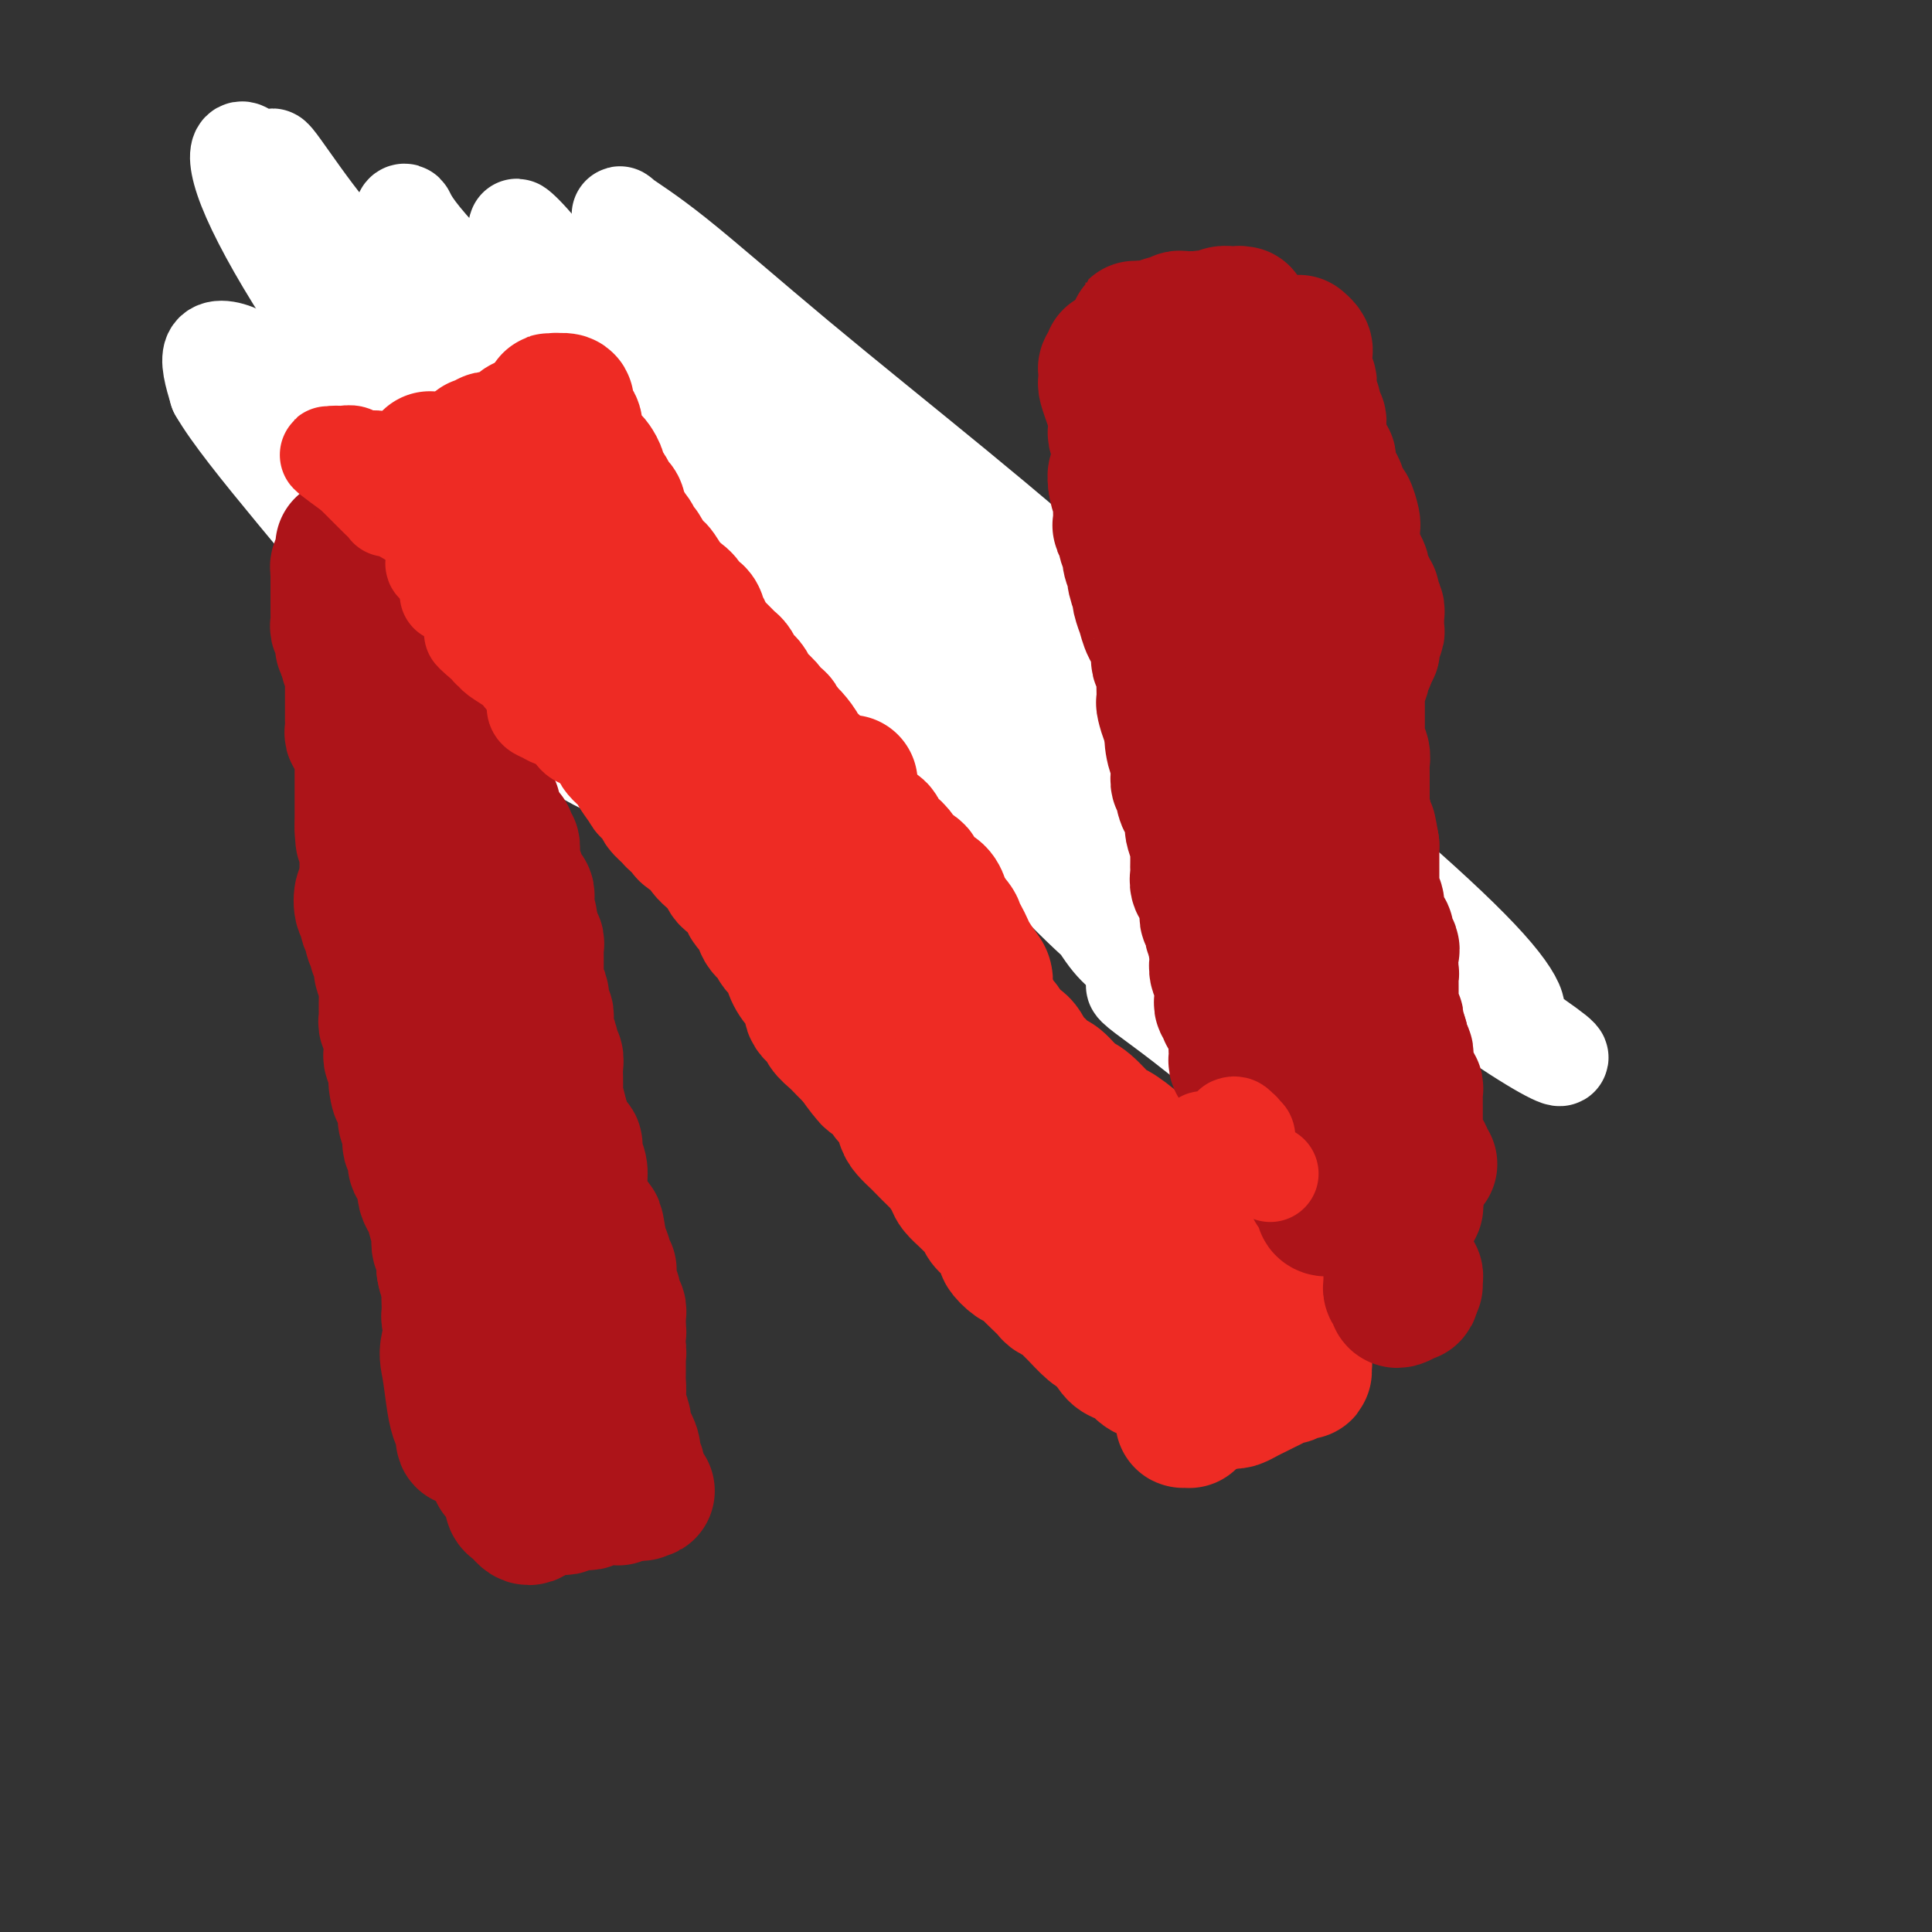 <svg viewBox='0 0 400 400' version='1.1' xmlns='http://www.w3.org/2000/svg' xmlns:xlink='http://www.w3.org/1999/xlink'><rect x="0" y="0" width="400" height="400" fill="#333333" stroke="none"/><g fill='none' stroke='#EE2B24' stroke-width='20' stroke-linecap='round' stroke-linejoin='round'><path d='M88,91c-0.277,-0.431 -0.554,-0.863 -1,-1c-0.446,-0.137 -1.061,0.019 -1,0c0.061,-0.019 0.797,-0.213 1,0c0.203,0.213 -0.128,0.831 0,1c0.128,0.169 0.716,-0.113 1,0c0.284,0.113 0.265,0.622 1,1c0.735,0.378 2.225,0.626 3,1c0.775,0.374 0.834,0.873 1,1c0.166,0.127 0.439,-0.117 1,0c0.561,0.117 1.409,0.594 2,1c0.591,0.406 0.924,0.740 2,1c1.076,0.260 2.894,0.447 4,1c1.106,0.553 1.499,1.472 2,2c0.501,0.528 1.108,0.666 2,1c0.892,0.334 2.069,0.863 3,1c0.931,0.137 1.618,-0.117 2,0c0.382,0.117 0.460,0.605 1,1c0.540,0.395 1.543,0.697 2,1c0.457,0.303 0.368,0.606 1,1c0.632,0.394 1.985,0.879 3,1c1.015,0.121 1.691,-0.123 2,0c0.309,0.123 0.249,0.613 1,1c0.751,0.387 2.313,0.671 3,1c0.687,0.329 0.499,0.703 1,1c0.501,0.297 1.689,0.517 3,1c1.311,0.483 2.743,1.229 4,2c1.257,0.771 2.337,1.568 3,2c0.663,0.432 0.909,0.501 2,1c1.091,0.499 3.026,1.428 4,2c0.974,0.572 0.987,0.786 1,1'/><path d='M142,117c8.955,4.212 4.344,1.740 3,1c-1.344,-0.740 0.581,0.250 2,1c1.419,0.750 2.334,1.260 3,2c0.666,0.740 1.083,1.709 2,2c0.917,0.291 2.332,-0.094 3,0c0.668,0.094 0.587,0.669 1,1c0.413,0.331 1.319,0.417 2,1c0.681,0.583 1.138,1.663 2,2c0.862,0.337 2.131,-0.068 3,0c0.869,0.068 1.340,0.610 2,1c0.660,0.390 1.510,0.627 2,1c0.490,0.373 0.621,0.882 1,1c0.379,0.118 1.005,-0.154 1,0c-0.005,0.154 -0.642,0.735 -1,1c-0.358,0.265 -0.436,0.215 -2,0c-1.564,-0.215 -4.613,-0.596 -6,-1c-1.387,-0.404 -1.110,-0.830 -1,-1c0.110,-0.170 0.055,-0.085 0,0'/><path d='M89,82c-0.509,-0.032 -1.018,-0.064 -1,0c0.018,0.064 0.565,0.224 1,0c0.435,-0.224 0.760,-0.830 1,-1c0.240,-0.170 0.397,0.098 1,0c0.603,-0.098 1.654,-0.561 2,-1c0.346,-0.439 -0.012,-0.853 0,-1c0.012,-0.147 0.394,-0.025 1,0c0.606,0.025 1.434,-0.045 2,0c0.566,0.045 0.869,0.204 1,0c0.131,-0.204 0.091,-0.773 0,-1c-0.091,-0.227 -0.232,-0.113 0,0c0.232,0.113 0.837,0.225 1,0c0.163,-0.225 -0.115,-0.788 0,-1c0.115,-0.212 0.624,-0.072 1,0c0.376,0.072 0.620,0.075 1,0c0.380,-0.075 0.898,-0.229 1,0c0.102,0.229 -0.210,0.840 0,1c0.210,0.160 0.943,-0.132 1,0c0.057,0.132 -0.562,0.690 0,1c0.562,0.310 2.303,0.374 4,1c1.697,0.626 3.348,1.813 5,3'/><path d='M111,83c2.671,1.739 4.349,3.087 6,4c1.651,0.913 3.276,1.391 6,3c2.724,1.609 6.549,4.351 9,6c2.451,1.649 3.529,2.207 5,3c1.471,0.793 3.337,1.820 5,3c1.663,1.180 3.125,2.512 4,3c0.875,0.488 1.162,0.131 1,0c-0.162,-0.131 -0.774,-0.035 -1,0c-0.226,0.035 -0.064,0.010 0,0c0.064,-0.010 0.032,-0.005 0,0'/><path d='M115,85c0.146,0.355 0.292,0.710 1,1c0.708,0.290 1.978,0.514 3,1c1.022,0.486 1.796,1.233 3,2c1.204,0.767 2.836,1.554 4,2c1.164,0.446 1.858,0.551 3,1c1.142,0.449 2.732,1.242 4,2c1.268,0.758 2.212,1.479 3,2c0.788,0.521 1.418,0.840 2,1c0.582,0.160 1.115,0.161 2,1c0.885,0.839 2.121,2.516 3,3c0.879,0.484 1.401,-0.226 2,0c0.599,0.226 1.277,1.388 2,2c0.723,0.612 1.493,0.674 2,1c0.507,0.326 0.751,0.914 1,1c0.249,0.086 0.503,-0.332 1,0c0.497,0.332 1.236,1.413 2,2c0.764,0.587 1.553,0.681 2,1c0.447,0.319 0.554,0.864 1,1c0.446,0.136 1.233,-0.136 2,0c0.767,0.136 1.515,0.682 2,1c0.485,0.318 0.708,0.410 1,1c0.292,0.590 0.655,1.678 1,2c0.345,0.322 0.672,-0.121 1,0c0.328,0.121 0.656,0.806 1,1c0.344,0.194 0.704,-0.102 1,0c0.296,0.102 0.527,0.602 1,1c0.473,0.398 1.189,0.694 2,1c0.811,0.306 1.718,0.621 2,1c0.282,0.379 -0.062,0.823 0,1c0.062,0.177 0.531,0.089 1,0'/><path d='M171,118c8.452,5.226 1.583,1.792 -2,0c-3.583,-1.792 -3.881,-1.940 -4,-2c-0.119,-0.060 -0.060,-0.030 0,0'/><path d='M89,75c0.438,0.112 0.875,0.224 1,0c0.125,-0.224 -0.064,-0.785 0,-1c0.064,-0.215 0.381,-0.086 1,0c0.619,0.086 1.541,0.128 2,0c0.459,-0.128 0.455,-0.427 1,-1c0.545,-0.573 1.638,-1.422 3,-2c1.362,-0.578 2.992,-0.887 4,-1c1.008,-0.113 1.395,-0.031 2,0c0.605,0.031 1.430,0.012 2,0c0.570,-0.012 0.885,-0.019 1,0c0.115,0.019 0.029,0.062 0,0c-0.029,-0.062 -0.000,-0.228 0,0c0.000,0.228 -0.027,0.849 0,1c0.027,0.151 0.109,-0.169 0,0c-0.109,0.169 -0.408,0.826 -1,1c-0.592,0.174 -1.475,-0.134 -2,0c-0.525,0.134 -0.691,0.711 -1,1c-0.309,0.289 -0.760,0.289 -1,0c-0.240,-0.289 -0.268,-0.866 0,-1c0.268,-0.134 0.831,0.174 1,0c0.169,-0.174 -0.055,-0.831 0,-1c0.055,-0.169 0.388,0.151 1,0c0.612,-0.151 1.501,-0.773 3,-1c1.499,-0.227 3.607,-0.061 5,0c1.393,0.061 2.072,0.016 3,0c0.928,-0.016 2.105,-0.001 3,0c0.895,0.001 1.508,-0.010 2,0c0.492,0.010 0.863,0.041 1,0c0.137,-0.041 0.039,-0.155 0,0c-0.039,0.155 -0.020,0.577 0,1'/><path d='M120,71c3.167,0.167 1.583,0.083 0,0'/><path d='M122,74c0.597,0.209 1.194,0.418 2,1c0.806,0.582 1.821,1.538 4,3c2.179,1.462 5.521,3.429 8,5c2.479,1.571 4.097,2.744 6,4c1.903,1.256 4.093,2.593 6,4c1.907,1.407 3.530,2.883 5,4c1.470,1.117 2.787,1.875 4,3c1.213,1.125 2.322,2.618 3,3c0.678,0.382 0.926,-0.345 1,0c0.074,0.345 -0.028,1.762 0,2c0.028,0.238 0.184,-0.703 0,-1c-0.184,-0.297 -0.707,0.052 -1,0c-0.293,-0.052 -0.357,-0.504 -1,-1c-0.643,-0.496 -1.867,-1.036 -3,-2c-1.133,-0.964 -2.176,-2.353 -3,-3c-0.824,-0.647 -1.428,-0.554 -2,-1c-0.572,-0.446 -1.110,-1.433 -2,-2c-0.890,-0.567 -2.132,-0.716 -3,-1c-0.868,-0.284 -1.362,-0.703 -2,-1c-0.638,-0.297 -1.421,-0.473 -2,-1c-0.579,-0.527 -0.953,-1.404 -1,-2c-0.047,-0.596 0.233,-0.912 0,-1c-0.233,-0.088 -0.980,0.050 -1,0c-0.020,-0.050 0.687,-0.289 1,0c0.313,0.289 0.233,1.105 1,2c0.767,0.895 2.383,1.869 4,3c1.617,1.131 3.237,2.419 5,4c1.763,1.581 3.668,3.455 6,5c2.332,1.545 5.089,2.762 7,4c1.911,1.238 2.974,2.497 5,4c2.026,1.503 5.013,3.252 8,5'/><path d='M177,114c8.972,6.483 3.903,2.690 3,2c-0.903,-0.690 2.361,1.724 4,3c1.639,1.276 1.655,1.414 2,2c0.345,0.586 1.020,1.621 1,2c-0.020,0.379 -0.736,0.102 -1,0c-0.264,-0.102 -0.075,-0.029 0,0c0.075,0.029 0.038,0.015 0,0'/><path d='M109,92c0.329,-0.251 0.657,-0.501 1,0c0.343,0.501 0.699,1.754 2,3c1.301,1.246 3.545,2.485 6,4c2.455,1.515 5.120,3.306 8,5c2.880,1.694 5.975,3.290 9,5c3.025,1.710 5.981,3.532 8,5c2.019,1.468 3.103,2.580 5,4c1.897,1.420 4.608,3.148 6,4c1.392,0.852 1.464,0.830 2,1c0.536,0.170 1.534,0.533 2,1c0.466,0.467 0.400,1.037 0,1c-0.400,-0.037 -1.134,-0.683 -2,-1c-0.866,-0.317 -1.865,-0.305 -3,-1c-1.135,-0.695 -2.405,-2.096 -4,-3c-1.595,-0.904 -3.515,-1.312 -5,-2c-1.485,-0.688 -2.536,-1.655 -4,-3c-1.464,-1.345 -3.341,-3.067 -5,-4c-1.659,-0.933 -3.098,-1.076 -5,-2c-1.902,-0.924 -4.265,-2.629 -6,-4c-1.735,-1.371 -2.843,-2.408 -4,-3c-1.157,-0.592 -2.364,-0.739 -3,-1c-0.636,-0.261 -0.701,-0.638 -1,-1c-0.299,-0.362 -0.832,-0.711 -1,-1c-0.168,-0.289 0.030,-0.517 0,0c-0.030,0.517 -0.287,1.779 0,2c0.287,0.221 1.118,-0.601 2,0c0.882,0.601 1.814,2.623 3,4c1.186,1.377 2.624,2.108 4,3c1.376,0.892 2.688,1.946 4,3'/><path d='M128,111c2.977,2.659 3.920,3.305 5,4c1.080,0.695 2.298,1.439 3,2c0.702,0.561 0.887,0.940 1,1c0.113,0.060 0.155,-0.200 -1,-1c-1.155,-0.800 -3.506,-2.139 -5,-3c-1.494,-0.861 -2.131,-1.243 -4,-2c-1.869,-0.757 -4.970,-1.888 -7,-3c-2.030,-1.112 -2.987,-2.205 -4,-3c-1.013,-0.795 -2.080,-1.291 -3,-2c-0.920,-0.709 -1.691,-1.631 -2,-2c-0.309,-0.369 -0.154,-0.184 0,0'/><path d='M99,93c0.705,0.228 1.410,0.457 2,1c0.590,0.543 1.065,1.401 3,3c1.935,1.599 5.331,3.940 8,6c2.669,2.060 4.611,3.840 8,6c3.389,2.160 8.224,4.701 12,7c3.776,2.299 6.492,4.356 9,6c2.508,1.644 4.806,2.876 7,4c2.194,1.124 4.283,2.141 6,3c1.717,0.859 3.062,1.561 4,2c0.938,0.439 1.471,0.613 2,1c0.529,0.387 1.055,0.985 1,1c-0.055,0.015 -0.692,-0.552 -1,-1c-0.308,-0.448 -0.288,-0.777 -1,-1c-0.712,-0.223 -2.156,-0.342 -4,-1c-1.844,-0.658 -4.086,-1.857 -6,-3c-1.914,-1.143 -3.499,-2.232 -5,-3c-1.501,-0.768 -2.918,-1.215 -4,-2c-1.082,-0.785 -1.830,-1.908 -3,-3c-1.170,-1.092 -2.762,-2.151 -4,-3c-1.238,-0.849 -2.120,-1.486 -3,-2c-0.880,-0.514 -1.756,-0.905 -2,-1c-0.244,-0.095 0.145,0.107 0,0c-0.145,-0.107 -0.824,-0.525 0,0c0.824,0.525 3.151,1.991 5,3c1.849,1.009 3.218,1.562 6,3c2.782,1.438 6.975,3.761 11,6c4.025,2.239 7.882,4.393 12,7c4.118,2.607 8.495,5.668 12,8c3.505,2.332 6.136,3.936 9,6c2.864,2.064 5.961,4.590 8,6c2.039,1.410 3.019,1.705 4,2'/><path d='M195,154c15.364,9.878 5.772,4.072 2,2c-3.772,-2.072 -1.726,-0.409 -1,0c0.726,0.409 0.133,-0.437 -1,-1c-1.133,-0.563 -2.805,-0.844 -5,-2c-2.195,-1.156 -4.913,-3.187 -6,-4c-1.087,-0.813 -0.544,-0.406 0,0'/><path d='M111,107c0.316,-0.115 0.632,-0.229 1,0c0.368,0.229 0.786,0.803 1,1c0.214,0.197 0.222,0.019 2,1c1.778,0.981 5.326,3.120 8,5c2.674,1.880 4.476,3.499 8,6c3.524,2.501 8.772,5.883 14,9c5.228,3.117 10.437,5.968 16,9c5.563,3.032 11.480,6.244 16,9c4.520,2.756 7.643,5.057 11,7c3.357,1.943 6.949,3.529 10,5c3.051,1.471 5.563,2.826 7,4c1.437,1.174 1.801,2.167 3,3c1.199,0.833 3.235,1.508 4,2c0.765,0.492 0.260,0.802 0,1c-0.260,0.198 -0.273,0.283 -1,0c-0.727,-0.283 -2.167,-0.936 -4,-2c-1.833,-1.064 -4.057,-2.541 -6,-4c-1.943,-1.459 -3.603,-2.900 -5,-4c-1.397,-1.100 -2.530,-1.859 -4,-3c-1.470,-1.141 -3.279,-2.665 -5,-4c-1.721,-1.335 -3.356,-2.483 -5,-4c-1.644,-1.517 -3.297,-3.404 -5,-5c-1.703,-1.596 -3.456,-2.901 -5,-4c-1.544,-1.099 -2.879,-1.990 -4,-3c-1.121,-1.010 -2.027,-2.138 -2,-2c0.027,0.138 0.988,1.543 3,3c2.012,1.457 5.075,2.968 8,5c2.925,2.032 5.710,4.586 9,7c3.290,2.414 7.083,4.690 11,7c3.917,2.310 7.959,4.655 12,7'/><path d='M209,163c8.229,5.472 7.301,4.653 10,6c2.699,1.347 9.024,4.859 13,7c3.976,2.141 5.604,2.911 8,4c2.396,1.089 5.560,2.498 8,4c2.440,1.502 4.155,3.097 5,4c0.845,0.903 0.820,1.116 1,1c0.180,-0.116 0.565,-0.559 0,-1c-0.565,-0.441 -2.079,-0.881 -4,-2c-1.921,-1.119 -4.248,-2.919 -6,-4c-1.752,-1.081 -2.929,-1.444 -6,-3c-3.071,-1.556 -8.035,-4.306 -11,-6c-2.965,-1.694 -3.931,-2.331 -5,-3c-1.069,-0.669 -2.242,-1.371 -3,-2c-0.758,-0.629 -1.103,-1.186 -1,-1c0.103,0.186 0.654,1.113 2,2c1.346,0.887 3.488,1.733 6,3c2.512,1.267 5.395,2.954 9,5c3.605,2.046 7.932,4.451 11,6c3.068,1.549 4.877,2.243 8,4c3.123,1.757 7.558,4.576 10,6c2.442,1.424 2.889,1.453 4,2c1.111,0.547 2.885,1.610 4,2c1.115,0.390 1.569,0.105 2,0c0.431,-0.105 0.837,-0.030 1,0c0.163,0.030 0.081,0.015 0,0'/></g>
<g fill='none' stroke='#FFFFFF' stroke-width='20' stroke-linecap='round' stroke-linejoin='round'><path d='M207,144c-0.244,-0.374 -0.488,-0.748 -2,-2c-1.512,-1.252 -4.291,-3.381 -7,-6c-2.709,-2.619 -5.346,-5.727 -7,-8c-1.654,-2.273 -2.323,-3.712 -3,-5c-0.677,-1.288 -1.360,-2.425 -2,-3c-0.640,-0.575 -1.235,-0.588 -1,1c0.235,1.588 1.300,4.777 4,10c2.700,5.223 7.035,12.479 12,20c4.965,7.521 10.558,15.305 15,22c4.442,6.695 7.731,12.300 10,16c2.269,3.700 3.519,5.495 5,7c1.481,1.505 3.195,2.719 4,3c0.805,0.281 0.702,-0.370 -1,-2c-1.702,-1.630 -5.002,-4.238 -9,-8c-3.998,-3.762 -8.693,-8.678 -14,-14c-5.307,-5.322 -11.225,-11.051 -18,-17c-6.775,-5.949 -14.407,-12.118 -22,-18c-7.593,-5.882 -15.148,-11.476 -21,-16c-5.852,-4.524 -10.000,-7.977 -13,-10c-3.000,-2.023 -4.853,-2.615 -6,-2c-1.147,0.615 -1.589,2.438 1,7c2.589,4.562 8.210,11.865 13,18c4.790,6.135 8.749,11.103 16,19c7.251,7.897 17.792,18.724 24,25c6.208,6.276 8.082,7.999 10,10c1.918,2.001 3.880,4.278 5,5c1.120,0.722 1.397,-0.110 -1,-3c-2.397,-2.890 -7.467,-7.836 -13,-13c-5.533,-5.164 -11.528,-10.544 -19,-18c-7.472,-7.456 -16.421,-16.987 -25,-26c-8.579,-9.013 -16.790,-17.506 -25,-26'/><path d='M117,110c-15.424,-16.329 -12.483,-14.150 -14,-17c-1.517,-2.850 -7.491,-10.729 -10,-14c-2.509,-3.271 -1.551,-1.932 -1,-1c0.551,0.932 0.697,1.459 4,8c3.303,6.541 9.765,19.096 15,28c5.235,8.904 9.245,14.156 14,21c4.755,6.844 10.256,15.279 14,21c3.744,5.721 5.732,8.728 7,11c1.268,2.272 1.816,3.808 2,4c0.184,0.192 0.003,-0.961 -2,-3c-2.003,-2.039 -5.827,-4.964 -11,-10c-5.173,-5.036 -11.696,-12.184 -17,-18c-5.304,-5.816 -9.389,-10.301 -16,-18c-6.611,-7.699 -15.748,-18.612 -21,-25c-5.252,-6.388 -6.619,-8.251 -8,-10c-1.381,-1.749 -2.776,-3.382 -3,-3c-0.224,0.382 0.723,2.780 3,7c2.277,4.220 5.883,10.261 11,18c5.117,7.739 11.743,17.177 19,26c7.257,8.823 15.144,17.031 22,23c6.856,5.969 12.680,9.700 17,12c4.320,2.300 7.137,3.169 9,3c1.863,-0.169 2.774,-1.377 1,-5c-1.774,-3.623 -6.232,-9.663 -10,-14c-3.768,-4.337 -6.847,-6.972 -14,-14c-7.153,-7.028 -18.381,-18.449 -26,-26c-7.619,-7.551 -11.630,-11.230 -18,-16c-6.370,-4.770 -15.099,-10.629 -21,-15c-5.901,-4.371 -8.973,-7.254 -12,-9c-3.027,-1.746 -6.008,-2.356 -7,-1c-0.992,1.356 0.004,4.678 1,8'/><path d='M45,81c2.605,4.590 8.618,12.067 16,21c7.382,8.933 16.134,19.324 25,28c8.866,8.676 17.846,15.638 26,21c8.154,5.362 15.482,9.123 21,11c5.518,1.877 9.226,1.871 12,2c2.774,0.129 4.616,0.393 4,-3c-0.616,-3.393 -3.688,-10.445 -7,-16c-3.312,-5.555 -6.863,-9.614 -12,-16c-5.137,-6.386 -11.860,-15.099 -19,-24c-7.140,-8.901 -14.698,-17.989 -22,-27c-7.302,-9.011 -14.348,-17.946 -20,-25c-5.652,-7.054 -9.910,-12.227 -13,-16c-3.090,-3.773 -5.012,-6.145 -6,-6c-0.988,0.145 -1.041,2.807 1,8c2.041,5.193 6.175,12.915 12,22c5.825,9.085 13.339,19.532 21,29c7.661,9.468 15.468,17.957 21,24c5.532,6.043 8.789,9.639 13,13c4.211,3.361 9.376,6.486 12,8c2.624,1.514 2.706,1.418 3,1c0.294,-0.418 0.801,-1.156 -1,-4c-1.801,-2.844 -5.911,-7.792 -11,-14c-5.089,-6.208 -11.159,-13.675 -18,-22c-6.841,-8.325 -14.453,-17.507 -21,-26c-6.547,-8.493 -12.030,-16.298 -16,-22c-3.970,-5.702 -6.429,-9.301 -8,-12c-1.571,-2.699 -2.255,-4.500 -1,-3c1.255,1.500 4.450,6.299 8,11c3.550,4.701 7.456,9.304 16,19c8.544,9.696 21.727,24.485 36,38c14.273,13.515 29.637,25.758 45,38'/><path d='M162,139c11.024,8.731 16.083,11.557 22,15c5.917,3.443 12.691,7.502 17,10c4.309,2.498 6.155,3.436 7,3c0.845,-0.436 0.691,-2.244 -2,-6c-2.691,-3.756 -7.919,-9.459 -15,-16c-7.081,-6.541 -16.015,-13.918 -26,-23c-9.985,-9.082 -21.021,-19.868 -30,-28c-8.979,-8.132 -15.900,-13.609 -24,-21c-8.100,-7.391 -17.379,-16.697 -22,-22c-4.621,-5.303 -4.585,-6.604 -5,-7c-0.415,-0.396 -1.283,0.114 0,3c1.283,2.886 4.716,8.149 12,17c7.284,8.851 18.418,21.292 32,34c13.582,12.708 29.612,25.684 43,36c13.388,10.316 24.134,17.973 34,24c9.866,6.027 18.850,10.424 25,13c6.150,2.576 9.465,3.332 12,4c2.535,0.668 4.291,1.248 3,-1c-1.291,-2.248 -5.629,-7.323 -9,-11c-3.371,-3.677 -5.777,-5.957 -15,-14c-9.223,-8.043 -25.265,-21.849 -37,-32c-11.735,-10.151 -19.165,-16.648 -29,-25c-9.835,-8.352 -22.077,-18.560 -30,-26c-7.923,-7.440 -11.528,-12.112 -14,-15c-2.472,-2.888 -3.810,-3.991 -4,-4c-0.190,-0.009 0.767,1.077 4,5c3.233,3.923 8.742,10.684 17,19c8.258,8.316 19.265,18.188 31,28c11.735,9.812 24.198,19.565 35,27c10.802,7.435 19.943,12.553 27,16c7.057,3.447 12.028,5.224 17,7'/><path d='M238,149c8.405,4.073 7.416,2.754 6,0c-1.416,-2.754 -3.259,-6.945 -6,-11c-2.741,-4.055 -6.378,-7.976 -13,-14c-6.622,-6.024 -16.228,-14.150 -27,-23c-10.772,-8.850 -22.711,-18.422 -33,-27c-10.289,-8.578 -18.927,-16.161 -25,-21c-6.073,-4.839 -9.582,-6.935 -11,-8c-1.418,-1.065 -0.746,-1.100 4,4c4.746,5.100 13.566,15.335 23,25c9.434,9.665 19.481,18.761 36,34c16.519,15.239 39.508,36.621 54,50c14.492,13.379 20.487,18.755 28,25c7.513,6.245 16.545,13.357 23,18c6.455,4.643 10.334,6.816 13,8c2.666,1.184 4.118,1.380 4,0c-0.118,-1.380 -1.806,-4.334 -6,-9c-4.194,-4.666 -10.895,-11.043 -20,-19c-9.105,-7.957 -20.613,-17.494 -33,-27c-12.387,-9.506 -25.653,-18.983 -36,-27c-10.347,-8.017 -17.775,-14.575 -22,-18c-4.225,-3.425 -5.247,-3.716 -6,-4c-0.753,-0.284 -1.238,-0.559 2,4c3.238,4.559 10.199,13.952 16,21c5.801,7.048 10.443,11.750 20,20c9.557,8.250 24.029,20.046 37,30c12.971,9.954 24.442,18.065 33,24c8.558,5.935 14.205,9.695 18,12c3.795,2.305 5.739,3.154 6,3c0.261,-0.154 -1.160,-1.311 -5,-4c-3.840,-2.689 -10.097,-6.911 -19,-12c-8.903,-5.089 -20.451,-11.044 -32,-17'/><path d='M267,186c-16.081,-8.712 -28.282,-13.993 -41,-20c-12.718,-6.007 -25.952,-12.741 -35,-17c-9.048,-4.259 -13.909,-6.043 -15,-5c-1.091,1.043 1.588,4.912 6,9c4.412,4.088 10.557,8.393 20,15c9.443,6.607 22.184,15.514 33,23c10.816,7.486 19.707,13.551 27,18c7.293,4.449 12.987,7.282 17,9c4.013,1.718 6.343,2.322 7,2c0.657,-0.322 -0.359,-1.570 -4,-4c-3.641,-2.430 -9.906,-6.043 -18,-11c-8.094,-4.957 -18.016,-11.258 -29,-18c-10.984,-6.742 -23.030,-13.924 -31,-19c-7.970,-5.076 -11.863,-8.045 -15,-10c-3.137,-1.955 -5.516,-2.896 -3,-1c2.516,1.896 9.928,6.628 16,11c6.072,4.372 10.803,8.385 18,14c7.197,5.615 16.858,12.834 24,19c7.142,6.166 11.763,11.279 15,15c3.237,3.721 5.090,6.050 6,7c0.910,0.950 0.877,0.521 -1,-1c-1.877,-1.521 -5.597,-4.134 -10,-7c-4.403,-2.866 -9.490,-5.986 -13,-8c-3.510,-2.014 -5.443,-2.924 -6,-3c-0.557,-0.076 0.263,0.681 2,2c1.737,1.319 4.391,3.201 8,6c3.609,2.799 8.174,6.514 10,8c1.826,1.486 0.913,0.743 0,0'/></g>
<g fill='none' stroke='#EE2B24' stroke-width='28' stroke-linecap='round' stroke-linejoin='round'><path d='M89,95c0.002,0.444 0.005,0.889 0,1c-0.005,0.111 -0.016,-0.111 0,0c0.016,0.111 0.061,0.554 0,1c-0.061,0.446 -0.228,0.894 0,1c0.228,0.106 0.850,-0.130 1,0c0.150,0.130 -0.171,0.626 0,1c0.171,0.374 0.834,0.625 1,1c0.166,0.375 -0.166,0.874 0,1c0.166,0.126 0.829,-0.120 1,0c0.171,0.120 -0.150,0.606 0,1c0.150,0.394 0.771,0.697 1,1c0.229,0.303 0.065,0.605 0,1c-0.065,0.395 -0.032,0.884 0,1c0.032,0.116 0.064,-0.142 0,0c-0.064,0.142 -0.224,0.682 0,1c0.224,0.318 0.830,0.414 1,1c0.170,0.586 -0.098,1.663 0,2c0.098,0.337 0.563,-0.065 1,0c0.437,0.065 0.848,0.596 1,1c0.152,0.404 0.045,0.682 0,1c-0.045,0.318 -0.027,0.677 0,1c0.027,0.323 0.062,0.612 0,1c-0.062,0.388 -0.223,0.877 0,1c0.223,0.123 0.829,-0.121 1,0c0.171,0.121 -0.094,0.606 0,1c0.094,0.394 0.547,0.697 1,1'/><path d='M98,116c1.514,3.428 0.799,1.500 1,1c0.201,-0.500 1.319,0.430 2,1c0.681,0.570 0.924,0.782 1,1c0.076,0.218 -0.014,0.443 0,1c0.014,0.557 0.132,1.445 1,2c0.868,0.555 2.485,0.775 3,1c0.515,0.225 -0.070,0.455 0,1c0.070,0.545 0.797,1.407 1,2c0.203,0.593 -0.119,0.919 0,1c0.119,0.081 0.680,-0.081 1,0c0.320,0.081 0.400,0.407 1,1c0.600,0.593 1.719,1.454 2,2c0.281,0.546 -0.276,0.776 0,1c0.276,0.224 1.384,0.440 2,1c0.616,0.560 0.741,1.463 1,2c0.259,0.537 0.651,0.706 1,1c0.349,0.294 0.653,0.711 1,1c0.347,0.289 0.737,0.449 1,1c0.263,0.551 0.398,1.493 1,2c0.602,0.507 1.672,0.577 2,1c0.328,0.423 -0.085,1.198 0,2c0.085,0.802 0.669,1.632 1,2c0.331,0.368 0.408,0.272 1,1c0.592,0.728 1.698,2.278 2,3c0.302,0.722 -0.199,0.617 0,1c0.199,0.383 1.100,1.254 2,2c0.900,0.746 1.799,1.369 2,2c0.201,0.631 -0.297,1.272 0,2c0.297,0.728 1.388,1.542 2,2c0.612,0.458 0.746,0.559 1,1c0.254,0.441 0.627,1.220 1,2'/><path d='M132,160c2.029,3.207 1.102,1.225 1,1c-0.102,-0.225 0.621,1.305 1,2c0.379,0.695 0.415,0.553 1,1c0.585,0.447 1.719,1.482 2,2c0.281,0.518 -0.293,0.520 0,1c0.293,0.480 1.452,1.437 2,2c0.548,0.563 0.484,0.732 1,1c0.516,0.268 1.611,0.634 2,1c0.389,0.366 0.071,0.731 0,1c-0.071,0.269 0.104,0.442 1,1c0.896,0.558 2.514,1.501 3,2c0.486,0.499 -0.160,0.555 0,1c0.160,0.445 1.127,1.278 2,2c0.873,0.722 1.653,1.333 2,2c0.347,0.667 0.263,1.390 1,2c0.737,0.610 2.296,1.108 3,2c0.704,0.892 0.555,2.179 1,3c0.445,0.821 1.485,1.178 2,2c0.515,0.822 0.504,2.110 1,3c0.496,0.890 1.497,1.383 2,2c0.503,0.617 0.507,1.357 1,2c0.493,0.643 1.475,1.187 2,2c0.525,0.813 0.592,1.894 1,3c0.408,1.106 1.155,2.236 2,3c0.845,0.764 1.788,1.163 2,2c0.212,0.837 -0.305,2.111 0,3c0.305,0.889 1.433,1.393 2,2c0.567,0.607 0.575,1.317 1,2c0.425,0.683 1.268,1.338 2,2c0.732,0.662 1.352,1.332 2,2c0.648,0.668 1.324,1.334 2,2'/><path d='M177,219c3.976,5.751 2.417,2.628 2,2c-0.417,-0.628 0.308,1.239 1,2c0.692,0.761 1.350,0.416 2,1c0.650,0.584 1.292,2.097 2,3c0.708,0.903 1.483,1.195 2,2c0.517,0.805 0.776,2.122 1,3c0.224,0.878 0.412,1.319 1,2c0.588,0.681 1.576,1.604 2,2c0.424,0.396 0.283,0.266 1,1c0.717,0.734 2.290,2.333 3,3c0.710,0.667 0.556,0.401 1,1c0.444,0.599 1.485,2.061 2,3c0.515,0.939 0.505,1.354 1,2c0.495,0.646 1.497,1.523 2,2c0.503,0.477 0.507,0.555 1,1c0.493,0.445 1.476,1.256 2,2c0.524,0.744 0.591,1.422 1,2c0.409,0.578 1.160,1.058 2,2c0.840,0.942 1.768,2.346 2,3c0.232,0.654 -0.234,0.559 0,1c0.234,0.441 1.166,1.417 2,2c0.834,0.583 1.571,0.772 2,1c0.429,0.228 0.551,0.494 1,1c0.449,0.506 1.224,1.253 2,2c0.776,0.747 1.554,1.493 2,2c0.446,0.507 0.560,0.773 1,1c0.440,0.227 1.206,0.414 2,1c0.794,0.586 1.615,1.569 2,2c0.385,0.431 0.334,0.308 1,1c0.666,0.692 2.047,2.198 3,3c0.953,0.802 1.476,0.901 2,1'/><path d='M228,276c3.202,2.666 2.208,1.831 2,2c-0.208,0.169 0.372,1.340 1,2c0.628,0.660 1.305,0.807 2,1c0.695,0.193 1.408,0.432 2,1c0.592,0.568 1.063,1.465 2,2c0.937,0.535 2.341,0.707 3,1c0.659,0.293 0.573,0.708 1,1c0.427,0.292 1.368,0.463 2,1c0.632,0.537 0.954,1.440 1,2c0.046,0.560 -0.185,0.777 0,1c0.185,0.223 0.785,0.452 1,1c0.215,0.548 0.045,1.416 0,2c-0.045,0.584 0.037,0.886 0,1c-0.037,0.114 -0.192,0.041 0,0c0.192,-0.041 0.731,-0.050 1,0c0.269,0.050 0.268,0.158 0,0c-0.268,-0.158 -0.803,-0.581 -1,-1c-0.197,-0.419 -0.056,-0.834 0,-1c0.056,-0.166 0.028,-0.083 0,0'/><path d='M102,93c-0.338,-0.422 -0.676,-0.844 -1,-1c-0.324,-0.156 -0.634,-0.045 -1,0c-0.366,0.045 -0.788,0.026 -1,0c-0.212,-0.026 -0.213,-0.058 0,0c0.213,0.058 0.642,0.208 1,0c0.358,-0.208 0.645,-0.773 1,-1c0.355,-0.227 0.777,-0.118 1,0c0.223,0.118 0.245,0.243 1,0c0.755,-0.243 2.242,-0.853 3,-1c0.758,-0.147 0.788,0.170 1,0c0.212,-0.170 0.607,-0.827 1,-1c0.393,-0.173 0.785,0.139 1,0c0.215,-0.139 0.253,-0.728 0,-1c-0.253,-0.272 -0.797,-0.227 -1,0c-0.203,0.227 -0.066,0.636 0,1c0.066,0.364 0.059,0.682 0,1c-0.059,0.318 -0.171,0.634 0,1c0.171,0.366 0.623,0.780 1,1c0.377,0.220 0.678,0.244 1,1c0.322,0.756 0.664,2.243 1,3c0.336,0.757 0.667,0.783 1,1c0.333,0.217 0.669,0.624 1,1c0.331,0.376 0.656,0.719 1,1c0.344,0.281 0.708,0.499 1,1c0.292,0.501 0.512,1.286 1,2c0.488,0.714 1.244,1.357 2,2'/><path d='M118,104c1.874,2.454 2.061,1.090 2,1c-0.061,-0.090 -0.368,1.093 0,2c0.368,0.907 1.411,1.539 2,2c0.589,0.461 0.722,0.752 1,1c0.278,0.248 0.699,0.451 1,1c0.301,0.549 0.480,1.442 1,2c0.520,0.558 1.381,0.780 2,1c0.619,0.220 0.997,0.439 1,1c0.003,0.561 -0.369,1.463 0,2c0.369,0.537 1.479,0.707 2,1c0.521,0.293 0.454,0.709 1,1c0.546,0.291 1.704,0.458 2,1c0.296,0.542 -0.272,1.459 0,2c0.272,0.541 1.382,0.707 2,1c0.618,0.293 0.743,0.712 1,1c0.257,0.288 0.646,0.444 1,1c0.354,0.556 0.673,1.511 1,2c0.327,0.489 0.661,0.511 1,1c0.339,0.489 0.681,1.444 1,2c0.319,0.556 0.614,0.713 1,1c0.386,0.287 0.863,0.705 1,1c0.137,0.295 -0.065,0.468 0,1c0.065,0.532 0.398,1.423 1,2c0.602,0.577 1.472,0.841 2,1c0.528,0.159 0.715,0.214 1,1c0.285,0.786 0.668,2.304 1,3c0.332,0.696 0.614,0.570 1,1c0.386,0.430 0.877,1.414 1,2c0.123,0.586 -0.121,0.773 0,1c0.121,0.227 0.606,0.493 1,1c0.394,0.507 0.697,1.253 1,2'/><path d='M151,147c5.450,6.847 2.573,2.464 2,1c-0.573,-1.464 1.156,-0.008 2,1c0.844,1.008 0.804,1.569 1,2c0.196,0.431 0.630,0.733 1,1c0.370,0.267 0.677,0.501 1,1c0.323,0.499 0.664,1.263 1,2c0.336,0.737 0.668,1.445 1,2c0.332,0.555 0.665,0.956 1,1c0.335,0.044 0.671,-0.268 1,0c0.329,0.268 0.652,1.117 1,2c0.348,0.883 0.723,1.799 1,2c0.277,0.201 0.458,-0.312 1,0c0.542,0.312 1.445,1.449 2,2c0.555,0.551 0.764,0.518 1,1c0.236,0.482 0.501,1.481 1,2c0.499,0.519 1.233,0.558 2,1c0.767,0.442 1.567,1.289 2,2c0.433,0.711 0.500,1.288 1,2c0.500,0.712 1.434,1.558 2,2c0.566,0.442 0.763,0.480 1,1c0.237,0.520 0.515,1.523 1,2c0.485,0.477 1.177,0.429 2,1c0.823,0.571 1.778,1.763 2,2c0.222,0.237 -0.288,-0.481 0,0c0.288,0.481 1.376,2.159 2,3c0.624,0.841 0.786,0.844 1,1c0.214,0.156 0.480,0.464 1,1c0.520,0.536 1.294,1.298 2,2c0.706,0.702 1.344,1.343 2,2c0.656,0.657 1.330,1.331 2,2c0.670,0.669 1.335,1.335 2,2'/><path d='M194,193c6.786,7.457 2.252,3.100 1,2c-1.252,-1.100 0.778,1.056 2,2c1.222,0.944 1.637,0.677 2,1c0.363,0.323 0.676,1.238 1,2c0.324,0.762 0.660,1.373 1,2c0.340,0.627 0.683,1.272 1,2c0.317,0.728 0.608,1.538 1,2c0.392,0.462 0.884,0.574 1,1c0.116,0.426 -0.143,1.165 0,2c0.143,0.835 0.689,1.766 1,2c0.311,0.234 0.387,-0.229 1,0c0.613,0.229 1.764,1.149 2,2c0.236,0.851 -0.442,1.633 0,2c0.442,0.367 2.004,0.320 3,1c0.996,0.680 1.425,2.087 2,3c0.575,0.913 1.296,1.330 2,2c0.704,0.670 1.390,1.592 2,2c0.610,0.408 1.144,0.303 2,1c0.856,0.697 2.033,2.196 3,3c0.967,0.804 1.724,0.911 3,2c1.276,1.089 3.069,3.158 4,4c0.931,0.842 0.998,0.456 2,1c1.002,0.544 2.939,2.018 4,3c1.061,0.982 1.247,1.470 2,2c0.753,0.530 2.075,1.100 3,2c0.925,0.900 1.455,2.128 2,3c0.545,0.872 1.105,1.388 2,2c0.895,0.612 2.127,1.319 3,2c0.873,0.681 1.389,1.337 2,2c0.611,0.663 1.317,1.332 2,2c0.683,0.668 1.341,1.334 2,2'/><path d='M253,254c7.539,6.948 2.387,2.819 1,2c-1.387,-0.819 0.990,1.674 2,3c1.010,1.326 0.653,1.487 1,2c0.347,0.513 1.399,1.377 2,2c0.601,0.623 0.752,1.003 1,2c0.248,0.997 0.592,2.610 1,3c0.408,0.390 0.879,-0.442 1,0c0.121,0.442 -0.108,2.160 0,3c0.108,0.840 0.553,0.803 1,1c0.447,0.197 0.894,0.629 1,1c0.106,0.371 -0.130,0.681 0,1c0.130,0.319 0.626,0.649 1,1c0.374,0.351 0.626,0.725 1,1c0.374,0.275 0.870,0.451 1,1c0.130,0.549 -0.105,1.471 0,2c0.105,0.529 0.550,0.666 1,1c0.450,0.334 0.906,0.864 1,1c0.094,0.136 -0.173,-0.122 0,0c0.173,0.122 0.785,0.625 1,1c0.215,0.375 0.031,0.621 0,1c-0.031,0.379 0.091,0.889 0,1c-0.091,0.111 -0.394,-0.178 -1,0c-0.606,0.178 -1.513,0.821 -2,1c-0.487,0.179 -0.553,-0.107 -1,0c-0.447,0.107 -1.275,0.607 -2,1c-0.725,0.393 -1.346,0.680 -2,1c-0.654,0.320 -1.341,0.674 -2,1c-0.659,0.326 -1.290,0.623 -2,1c-0.710,0.377 -1.499,0.832 -2,1c-0.501,0.168 -0.715,0.048 -1,0c-0.285,-0.048 -0.643,-0.024 -1,0'/><path d='M254,290c-2.408,0.914 -0.427,0.200 0,0c0.427,-0.200 -0.699,0.115 -1,0c-0.301,-0.115 0.224,-0.660 0,-1c-0.224,-0.340 -1.197,-0.477 -2,-1c-0.803,-0.523 -1.438,-1.434 -2,-2c-0.562,-0.566 -1.053,-0.788 -2,-1c-0.947,-0.212 -2.351,-0.413 -3,-1c-0.649,-0.587 -0.545,-1.561 -1,-2c-0.455,-0.439 -1.470,-0.342 -2,-1c-0.530,-0.658 -0.575,-2.072 -1,-3c-0.425,-0.928 -1.230,-1.369 -2,-2c-0.770,-0.631 -1.505,-1.452 -2,-2c-0.495,-0.548 -0.751,-0.822 -1,-1c-0.249,-0.178 -0.490,-0.259 -1,-1c-0.510,-0.741 -1.289,-2.143 -2,-3c-0.711,-0.857 -1.355,-1.169 -2,-2c-0.645,-0.831 -1.290,-2.181 -2,-3c-0.710,-0.819 -1.485,-1.106 -2,-2c-0.515,-0.894 -0.771,-2.394 -1,-3c-0.229,-0.606 -0.431,-0.319 -1,-1c-0.569,-0.681 -1.503,-2.332 -2,-3c-0.497,-0.668 -0.555,-0.353 -1,-1c-0.445,-0.647 -1.277,-2.256 -2,-3c-0.723,-0.744 -1.338,-0.622 -2,-1c-0.662,-0.378 -1.370,-1.256 -2,-2c-0.630,-0.744 -1.180,-1.356 -2,-2c-0.820,-0.644 -1.910,-1.322 -3,-2'/><path d='M210,244c-5.217,-6.393 -2.760,-3.876 -2,-3c0.760,0.876 -0.179,0.112 -1,-1c-0.821,-1.112 -1.525,-2.573 -2,-3c-0.475,-0.427 -0.720,0.181 -1,0c-0.280,-0.181 -0.596,-1.151 -1,-2c-0.404,-0.849 -0.897,-1.576 -1,-2c-0.103,-0.424 0.183,-0.546 0,-1c-0.183,-0.454 -0.833,-1.240 -1,-2c-0.167,-0.760 0.151,-1.495 0,-2c-0.151,-0.505 -0.772,-0.779 -1,-1c-0.228,-0.221 -0.064,-0.388 0,-1c0.064,-0.612 0.028,-1.669 0,-2c-0.028,-0.331 -0.049,0.063 0,0c0.049,-0.063 0.168,-0.583 0,-1c-0.168,-0.417 -0.623,-0.731 -1,-1c-0.377,-0.269 -0.678,-0.492 -1,-1c-0.322,-0.508 -0.667,-1.302 -1,-2c-0.333,-0.698 -0.653,-1.299 -1,-2c-0.347,-0.701 -0.721,-1.500 -1,-2c-0.279,-0.500 -0.463,-0.700 -1,-1c-0.537,-0.300 -1.426,-0.701 -2,-1c-0.574,-0.299 -0.833,-0.496 -1,-1c-0.167,-0.504 -0.241,-1.315 -1,-2c-0.759,-0.685 -2.203,-1.244 -3,-2c-0.797,-0.756 -0.945,-1.708 -1,-2c-0.055,-0.292 -0.015,0.076 0,0c0.015,-0.076 0.004,-0.598 0,-1c-0.004,-0.402 -0.001,-0.685 0,-1c0.001,-0.315 0.000,-0.662 0,-1c-0.000,-0.338 -0.000,-0.668 0,-1c0.000,-0.332 0.000,-0.666 0,-1'/><path d='M186,201c-0.147,-1.202 -0.015,-0.706 0,-1c0.015,-0.294 -0.086,-1.377 0,-2c0.086,-0.623 0.359,-0.785 0,-1c-0.359,-0.215 -1.351,-0.481 -2,-1c-0.649,-0.519 -0.957,-1.290 -1,-2c-0.043,-0.710 0.178,-1.360 0,-2c-0.178,-0.640 -0.756,-1.269 -1,-2c-0.244,-0.731 -0.156,-1.565 0,-2c0.156,-0.435 0.379,-0.471 0,-1c-0.379,-0.529 -1.360,-1.552 -2,-2c-0.640,-0.448 -0.940,-0.323 -1,-1c-0.060,-0.677 0.121,-2.158 0,-3c-0.121,-0.842 -0.543,-1.046 -1,-2c-0.457,-0.954 -0.949,-2.659 -1,-4c-0.051,-1.341 0.340,-2.317 0,-3c-0.340,-0.683 -1.411,-1.073 -2,-2c-0.589,-0.927 -0.694,-2.392 -1,-3c-0.306,-0.608 -0.811,-0.359 -1,-1c-0.189,-0.641 -0.062,-2.172 0,-3c0.062,-0.828 0.059,-0.954 0,-1c-0.059,-0.046 -0.173,-0.012 0,0c0.173,0.012 0.634,0.003 1,0c0.366,-0.003 0.637,-0.001 1,0c0.363,0.001 0.818,0.000 1,0c0.182,-0.000 0.091,-0.000 0,0'/><path d='M117,84c0.234,-0.423 0.468,-0.845 0,-1c-0.468,-0.155 -1.638,-0.041 -2,0c-0.362,0.041 0.086,0.010 0,0c-0.086,-0.010 -0.704,0.001 -1,0c-0.296,-0.001 -0.269,-0.013 0,0c0.269,0.013 0.780,0.050 1,0c0.220,-0.050 0.149,-0.186 0,0c-0.149,0.186 -0.376,0.693 0,1c0.376,0.307 1.354,0.413 2,1c0.646,0.587 0.961,1.653 1,2c0.039,0.347 -0.199,-0.027 0,0c0.199,0.027 0.836,0.454 1,1c0.164,0.546 -0.145,1.211 0,2c0.145,0.789 0.746,1.702 1,2c0.254,0.298 0.163,-0.019 0,0c-0.163,0.019 -0.397,0.376 0,1c0.397,0.624 1.426,1.516 2,2c0.574,0.484 0.693,0.560 1,1c0.307,0.440 0.803,1.244 1,2c0.197,0.756 0.094,1.463 0,2c-0.094,0.537 -0.179,0.902 0,1c0.179,0.098 0.622,-0.072 1,0c0.378,0.072 0.690,0.387 1,1c0.310,0.613 0.619,1.525 1,2c0.381,0.475 0.833,0.512 1,1c0.167,0.488 0.048,1.425 0,2c-0.048,0.575 -0.024,0.787 0,1'/><path d='M128,108c2.282,4.001 0.988,1.503 1,1c0.012,-0.503 1.331,0.987 2,2c0.669,1.013 0.689,1.547 1,2c0.311,0.453 0.913,0.825 1,1c0.087,0.175 -0.341,0.151 0,1c0.341,0.849 1.452,2.569 2,3c0.548,0.431 0.533,-0.429 1,0c0.467,0.429 1.416,2.147 2,3c0.584,0.853 0.804,0.840 1,1c0.196,0.160 0.367,0.494 1,1c0.633,0.506 1.729,1.186 2,2c0.271,0.814 -0.282,1.762 0,2c0.282,0.238 1.399,-0.235 2,0c0.601,0.235 0.686,1.176 1,2c0.314,0.824 0.858,1.530 1,2c0.142,0.470 -0.117,0.703 0,1c0.117,0.297 0.609,0.657 1,1c0.391,0.343 0.682,0.668 1,1c0.318,0.332 0.662,0.670 1,1c0.338,0.330 0.668,0.652 1,1c0.332,0.348 0.666,0.722 1,1c0.334,0.278 0.667,0.460 1,1c0.333,0.540 0.666,1.439 1,2c0.334,0.561 0.671,0.783 1,1c0.329,0.217 0.651,0.430 1,1c0.349,0.570 0.723,1.496 1,2c0.277,0.504 0.455,0.585 1,1c0.545,0.415 1.455,1.163 2,2c0.545,0.837 0.724,1.764 1,2c0.276,0.236 0.650,-0.218 1,0c0.350,0.218 0.675,1.109 1,2'/><path d='M162,151c5.669,7.074 2.843,3.258 2,2c-0.843,-1.258 0.299,0.041 1,1c0.701,0.959 0.961,1.580 1,2c0.039,0.420 -0.142,0.641 0,1c0.142,0.359 0.606,0.857 1,1c0.394,0.143 0.719,-0.068 1,0c0.281,0.068 0.519,0.414 1,1c0.481,0.586 1.204,1.413 2,2c0.796,0.587 1.665,0.935 2,1c0.335,0.065 0.136,-0.151 0,0c-0.136,0.151 -0.209,0.670 0,1c0.209,0.330 0.700,0.470 1,1c0.300,0.530 0.409,1.451 1,2c0.591,0.549 1.663,0.725 2,1c0.337,0.275 -0.059,0.650 0,1c0.059,0.350 0.575,0.674 1,1c0.425,0.326 0.758,0.652 1,1c0.242,0.348 0.392,0.718 1,1c0.608,0.282 1.674,0.475 2,1c0.326,0.525 -0.087,1.382 0,2c0.087,0.618 0.675,0.996 1,1c0.325,0.004 0.388,-0.365 1,0c0.612,0.365 1.775,1.463 2,2c0.225,0.537 -0.488,0.511 0,1c0.488,0.489 2.176,1.492 3,2c0.824,0.508 0.785,0.521 1,1c0.215,0.479 0.685,1.424 1,2c0.315,0.576 0.476,0.783 1,1c0.524,0.217 1.410,0.443 2,1c0.590,0.557 0.883,1.445 1,2c0.117,0.555 0.059,0.778 0,1'/><path d='M195,188c5.300,6.158 2.049,3.052 1,2c-1.049,-1.052 0.104,-0.051 1,1c0.896,1.051 1.537,2.153 2,3c0.463,0.847 0.750,1.438 1,2c0.250,0.562 0.463,1.095 1,2c0.537,0.905 1.398,2.183 2,3c0.602,0.817 0.946,1.172 1,2c0.054,0.828 -0.181,2.129 0,3c0.181,0.871 0.780,1.311 1,2c0.220,0.689 0.063,1.625 0,2c-0.063,0.375 -0.031,0.187 0,0'/></g>
<g fill='none' stroke='#AD1419' stroke-width='28' stroke-linecap='round' stroke-linejoin='round'><path d='M239,72c0.081,-0.724 0.163,-1.448 0,-2c-0.163,-0.552 -0.570,-0.933 -1,-1c-0.430,-0.067 -0.883,0.178 -1,0c-0.117,-0.178 0.101,-0.780 0,-1c-0.101,-0.220 -0.522,-0.059 -1,0c-0.478,0.059 -1.015,0.016 -1,0c0.015,-0.016 0.582,-0.003 1,0c0.418,0.003 0.689,-0.003 1,0c0.311,0.003 0.664,0.015 1,0c0.336,-0.015 0.654,-0.055 1,0c0.346,0.055 0.719,0.207 1,0c0.281,-0.207 0.471,-0.773 1,-1c0.529,-0.227 1.399,-0.113 2,0c0.601,0.113 0.935,0.226 1,0c0.065,-0.226 -0.137,-0.793 0,-1c0.137,-0.207 0.614,-0.056 1,0c0.386,0.056 0.681,0.015 1,0c0.319,-0.015 0.663,-0.004 1,0c0.337,0.004 0.669,0.002 1,0'/><path d='M248,66c2.142,-0.326 0.998,-0.140 1,0c0.002,0.140 1.149,0.234 2,0c0.851,-0.234 1.406,-0.794 2,-1c0.594,-0.206 1.228,-0.056 2,0c0.772,0.056 1.682,0.019 2,0c0.318,-0.019 0.043,-0.019 0,0c-0.043,0.019 0.147,0.056 0,0c-0.147,-0.056 -0.632,-0.204 -1,0c-0.368,0.204 -0.621,0.762 -1,1c-0.379,0.238 -0.886,0.158 -1,0c-0.114,-0.158 0.166,-0.394 0,0c-0.166,0.394 -0.776,1.419 -1,2c-0.224,0.581 -0.060,0.719 0,1c0.060,0.281 0.016,0.705 0,1c-0.016,0.295 -0.004,0.460 0,1c0.004,0.540 0.001,1.454 0,2c-0.001,0.546 -0.000,0.723 0,1c0.000,0.277 0.000,0.653 0,1c-0.000,0.347 -0.000,0.667 0,1c0.000,0.333 0.001,0.681 0,1c-0.001,0.319 -0.004,0.609 0,1c0.004,0.391 0.015,0.883 0,1c-0.015,0.117 -0.057,-0.141 0,0c0.057,0.141 0.211,0.681 0,1c-0.211,0.319 -0.789,0.415 -1,1c-0.211,0.585 -0.057,1.657 0,2c0.057,0.343 0.016,-0.045 0,0c-0.016,0.045 -0.008,0.522 0,1'/><path d='M252,84c-0.464,3.122 -0.124,1.428 0,1c0.124,-0.428 0.033,0.410 0,1c-0.033,0.590 -0.009,0.932 0,1c0.009,0.068 0.002,-0.137 0,0c-0.002,0.137 -0.000,0.615 0,1c0.000,0.385 -0.001,0.677 0,1c0.001,0.323 0.004,0.678 0,1c-0.004,0.322 -0.015,0.610 0,1c0.015,0.390 0.057,0.883 0,1c-0.057,0.117 -0.211,-0.140 0,0c0.211,0.140 0.788,0.678 1,1c0.212,0.322 0.061,0.428 0,1c-0.061,0.572 -0.031,1.609 0,2c0.031,0.391 0.065,0.137 0,0c-0.065,-0.137 -0.227,-0.158 0,0c0.227,0.158 0.845,0.494 1,1c0.155,0.506 -0.151,1.182 0,2c0.151,0.818 0.759,1.776 1,2c0.241,0.224 0.116,-0.288 0,0c-0.116,0.288 -0.223,1.376 0,2c0.223,0.624 0.778,0.786 1,1c0.222,0.214 0.112,0.481 0,1c-0.112,0.519 -0.227,1.290 0,2c0.227,0.710 0.797,1.359 1,2c0.203,0.641 0.041,1.275 0,2c-0.041,0.725 0.041,1.541 0,2c-0.041,0.459 -0.204,0.562 0,1c0.204,0.438 0.776,1.210 1,2c0.224,0.790 0.099,1.597 0,2c-0.099,0.403 -0.171,0.401 0,1c0.171,0.599 0.586,1.800 1,3'/><path d='M259,122c1.018,6.074 0.061,2.260 0,1c-0.061,-1.260 0.772,0.033 1,1c0.228,0.967 -0.149,1.608 0,2c0.149,0.392 0.825,0.537 1,1c0.175,0.463 -0.149,1.246 0,2c0.149,0.754 0.772,1.479 1,2c0.228,0.521 0.061,0.839 0,1c-0.061,0.161 -0.016,0.166 0,1c0.016,0.834 0.005,2.497 0,3c-0.005,0.503 -0.002,-0.156 0,0c0.002,0.156 0.005,1.125 0,2c-0.005,0.875 -0.016,1.657 0,2c0.016,0.343 0.061,0.248 0,1c-0.061,0.752 -0.227,2.351 0,3c0.227,0.649 0.846,0.348 1,1c0.154,0.652 -0.159,2.257 0,3c0.159,0.743 0.789,0.623 1,1c0.211,0.377 0.004,1.252 0,2c-0.004,0.748 0.195,1.369 0,2c-0.195,0.631 -0.784,1.272 -1,2c-0.216,0.728 -0.058,1.542 0,2c0.058,0.458 0.014,0.559 0,1c-0.014,0.441 -0.000,1.221 0,2c0.000,0.779 -0.014,1.556 0,2c0.014,0.444 0.056,0.557 0,1c-0.056,0.443 -0.210,1.218 0,2c0.210,0.782 0.786,1.571 1,2c0.214,0.429 0.068,0.496 0,1c-0.068,0.504 -0.057,1.443 0,2c0.057,0.557 0.159,0.730 0,1c-0.159,0.270 -0.580,0.635 -1,1'/><path d='M263,172c-0.150,3.895 -0.026,3.132 0,3c0.026,-0.132 -0.046,0.368 0,1c0.046,0.632 0.208,1.395 0,2c-0.208,0.605 -0.788,1.050 -1,2c-0.212,0.950 -0.057,2.404 0,3c0.057,0.596 0.015,0.333 0,1c-0.015,0.667 -0.004,2.263 0,3c0.004,0.737 0.001,0.616 0,1c-0.001,0.384 -0.001,1.273 0,2c0.001,0.727 0.004,1.292 0,2c-0.004,0.708 -0.016,1.560 0,2c0.016,0.440 0.060,0.469 0,1c-0.060,0.531 -0.224,1.564 0,2c0.224,0.436 0.834,0.274 1,1c0.166,0.726 -0.113,2.340 0,3c0.113,0.660 0.619,0.366 1,1c0.381,0.634 0.637,2.198 1,3c0.363,0.802 0.833,0.844 1,1c0.167,0.156 0.029,0.427 0,1c-0.029,0.573 0.049,1.449 0,2c-0.049,0.551 -0.224,0.777 0,1c0.224,0.223 0.848,0.444 1,1c0.152,0.556 -0.169,1.448 0,2c0.169,0.552 0.829,0.763 1,1c0.171,0.237 -0.147,0.500 0,1c0.147,0.500 0.757,1.237 1,2c0.243,0.763 0.118,1.553 0,2c-0.118,0.447 -0.227,0.553 0,1c0.227,0.447 0.792,1.236 1,2c0.208,0.764 0.059,1.504 0,2c-0.059,0.496 -0.030,0.748 0,1'/><path d='M270,225c1.254,4.754 0.389,2.640 0,2c-0.389,-0.640 -0.300,0.196 0,1c0.300,0.804 0.813,1.576 1,2c0.187,0.424 0.050,0.500 0,1c-0.050,0.500 -0.013,1.425 0,2c0.013,0.575 0.004,0.801 0,1c-0.004,0.199 -0.001,0.372 0,1c0.001,0.628 0.000,1.712 0,2c-0.000,0.288 0.000,-0.221 0,0c-0.000,0.221 -0.001,1.173 0,2c0.001,0.827 0.004,1.531 0,2c-0.004,0.469 -0.016,0.703 0,1c0.016,0.297 0.060,0.656 0,1c-0.060,0.344 -0.222,0.673 0,1c0.222,0.327 0.829,0.651 1,1c0.171,0.349 -0.094,0.722 0,1c0.094,0.278 0.548,0.459 1,1c0.452,0.541 0.902,1.441 1,2c0.098,0.559 -0.156,0.777 0,1c0.156,0.223 0.722,0.452 1,0c0.278,-0.452 0.267,-1.583 0,-2c-0.267,-0.417 -0.791,-0.119 -1,0c-0.209,0.119 -0.105,0.060 0,0'/><path d='M237,76c-0.455,0.113 -0.909,0.226 -1,0c-0.091,-0.226 0.183,-0.793 0,-1c-0.183,-0.207 -0.823,-0.056 -1,0c-0.177,0.056 0.107,0.016 0,0c-0.107,-0.016 -0.607,-0.009 -1,0c-0.393,0.009 -0.679,0.019 -1,0c-0.321,-0.019 -0.678,-0.069 -1,0c-0.322,0.069 -0.608,0.256 -1,0c-0.392,-0.256 -0.890,-0.956 -1,-1c-0.110,-0.044 0.167,0.566 0,1c-0.167,0.434 -0.778,0.691 -1,1c-0.222,0.309 -0.055,0.669 0,1c0.055,0.331 -0.000,0.632 0,1c0.000,0.368 0.056,0.803 0,1c-0.056,0.197 -0.225,0.156 0,1c0.225,0.844 0.845,2.573 1,3c0.155,0.427 -0.156,-0.448 0,0c0.156,0.448 0.778,2.218 1,3c0.222,0.782 0.046,0.577 0,1c-0.046,0.423 0.040,1.474 0,2c-0.040,0.526 -0.207,0.526 0,1c0.207,0.474 0.789,1.423 1,2c0.211,0.577 0.053,0.784 0,1c-0.053,0.216 -0.000,0.442 0,1c0.000,0.558 -0.051,1.449 0,2c0.051,0.551 0.206,0.764 0,1c-0.206,0.236 -0.773,0.496 -1,1c-0.227,0.504 -0.113,1.252 0,2'/><path d='M231,100c0.536,3.607 0.874,1.123 1,1c0.126,-0.123 0.038,2.113 0,3c-0.038,0.887 -0.025,0.425 0,1c0.025,0.575 0.063,2.186 0,3c-0.063,0.814 -0.227,0.829 0,1c0.227,0.171 0.844,0.496 1,1c0.156,0.504 -0.151,1.187 0,2c0.151,0.813 0.759,1.758 1,2c0.241,0.242 0.116,-0.218 0,0c-0.116,0.218 -0.223,1.113 0,2c0.223,0.887 0.777,1.765 1,2c0.223,0.235 0.116,-0.174 0,0c-0.116,0.174 -0.242,0.930 0,2c0.242,1.070 0.852,2.455 1,3c0.148,0.545 -0.167,0.251 0,1c0.167,0.749 0.814,2.543 1,3c0.186,0.457 -0.090,-0.422 0,0c0.090,0.422 0.546,2.144 1,3c0.454,0.856 0.905,0.844 1,1c0.095,0.156 -0.167,0.479 0,1c0.167,0.521 0.763,1.238 1,2c0.237,0.762 0.116,1.568 0,2c-0.116,0.432 -0.227,0.491 0,1c0.227,0.509 0.792,1.468 1,2c0.208,0.532 0.058,0.637 0,1c-0.058,0.363 -0.026,0.986 0,2c0.026,1.014 0.046,2.421 0,3c-0.046,0.579 -0.157,0.330 0,1c0.157,0.670 0.581,2.257 1,3c0.419,0.743 0.834,0.641 1,1c0.166,0.359 0.083,1.180 0,2'/><path d='M243,152c1.873,8.179 0.555,2.628 0,1c-0.555,-1.628 -0.346,0.667 0,2c0.346,1.333 0.829,1.704 1,2c0.171,0.296 0.031,0.515 0,1c-0.031,0.485 0.048,1.234 0,2c-0.048,0.766 -0.224,1.549 0,2c0.224,0.451 0.848,0.571 1,1c0.152,0.429 -0.169,1.166 0,2c0.169,0.834 0.829,1.765 1,2c0.171,0.235 -0.147,-0.227 0,0c0.147,0.227 0.757,1.141 1,2c0.243,0.859 0.118,1.661 0,2c-0.118,0.339 -0.228,0.213 0,1c0.228,0.787 0.793,2.487 1,3c0.207,0.513 0.056,-0.162 0,0c-0.056,0.162 -0.016,1.160 0,2c0.016,0.840 0.008,1.521 0,2c-0.008,0.479 -0.017,0.757 0,1c0.017,0.243 0.061,0.450 0,1c-0.061,0.550 -0.227,1.443 0,2c0.227,0.557 0.846,0.779 1,1c0.154,0.221 -0.156,0.440 0,1c0.156,0.560 0.777,1.459 1,2c0.223,0.541 0.046,0.722 0,1c-0.046,0.278 0.039,0.652 0,1c-0.039,0.348 -0.203,0.670 0,1c0.203,0.330 0.773,0.669 1,1c0.227,0.331 0.112,0.656 0,1c-0.112,0.344 -0.223,0.708 0,1c0.223,0.292 0.778,0.512 1,1c0.222,0.488 0.111,1.244 0,2'/><path d='M252,196c1.393,6.981 0.377,2.435 0,1c-0.377,-1.435 -0.115,0.241 0,1c0.115,0.759 0.083,0.603 0,1c-0.083,0.397 -0.219,1.349 0,2c0.219,0.651 0.791,1.002 1,1c0.209,-0.002 0.056,-0.355 0,0c-0.056,0.355 -0.015,1.420 0,2c0.015,0.580 0.004,0.676 0,1c-0.004,0.324 -0.002,0.875 0,1c0.002,0.125 0.004,-0.178 0,0c-0.004,0.178 -0.015,0.835 0,1c0.015,0.165 0.055,-0.162 0,0c-0.055,0.162 -0.207,0.813 0,1c0.207,0.187 0.772,-0.089 1,0c0.228,0.089 0.117,0.545 0,1c-0.117,0.455 -0.242,0.909 0,1c0.242,0.091 0.849,-0.183 1,0c0.151,0.183 -0.156,0.822 0,1c0.156,0.178 0.774,-0.106 1,0c0.226,0.106 0.061,0.602 0,1c-0.061,0.398 -0.016,0.698 0,1c0.016,0.302 0.004,0.607 0,1c-0.004,0.393 -0.001,0.875 0,1c0.001,0.125 0.000,-0.107 0,0c-0.000,0.107 -0.000,0.554 0,1'/><path d='M256,216c0.618,3.277 0.165,1.471 0,1c-0.165,-0.471 -0.040,0.395 0,1c0.040,0.605 -0.004,0.949 0,1c0.004,0.051 0.057,-0.190 0,0c-0.057,0.190 -0.222,0.811 0,1c0.222,0.189 0.833,-0.054 1,0c0.167,0.054 -0.110,0.405 0,1c0.110,0.595 0.608,1.435 1,2c0.392,0.565 0.679,0.854 1,1c0.321,0.146 0.678,0.147 1,0c0.322,-0.147 0.611,-0.442 1,0c0.389,0.442 0.877,1.620 1,2c0.123,0.380 -0.121,-0.039 0,0c0.121,0.039 0.606,0.535 1,1c0.394,0.465 0.698,0.898 1,1c0.302,0.102 0.602,-0.128 1,0c0.398,0.128 0.895,0.612 1,1c0.105,0.388 -0.183,0.678 0,1c0.183,0.322 0.836,0.675 1,1c0.164,0.325 -0.162,0.623 0,1c0.162,0.377 0.813,0.832 1,1c0.187,0.168 -0.089,0.048 0,0c0.089,-0.048 0.545,-0.024 1,0'/><path d='M269,233c1.864,1.785 1.024,1.248 1,1c-0.024,-0.248 0.767,-0.206 1,0c0.233,0.206 -0.092,0.576 0,1c0.092,0.424 0.602,0.901 1,1c0.398,0.099 0.683,-0.179 1,0c0.317,0.179 0.666,0.817 1,1c0.334,0.183 0.653,-0.087 1,0c0.347,0.087 0.723,0.531 1,1c0.277,0.469 0.456,0.962 1,1c0.544,0.038 1.451,-0.379 2,0c0.549,0.379 0.738,1.555 1,2c0.262,0.445 0.596,0.161 1,0c0.404,-0.161 0.878,-0.198 1,0c0.122,0.198 -0.108,0.631 0,1c0.108,0.369 0.555,0.673 1,1c0.445,0.327 0.889,0.675 1,1c0.111,0.325 -0.110,0.626 0,1c0.110,0.374 0.550,0.822 1,1c0.450,0.178 0.909,0.085 1,0c0.091,-0.085 -0.186,-0.164 0,0c0.186,0.164 0.836,0.569 1,1c0.164,0.431 -0.156,0.886 0,1c0.156,0.114 0.789,-0.113 1,0c0.211,0.113 0.001,0.566 0,1c-0.001,0.434 0.206,0.848 0,1c-0.206,0.152 -0.826,0.041 -1,0c-0.174,-0.041 0.098,-0.011 0,0c-0.098,0.011 -0.565,0.003 -1,0c-0.435,-0.003 -0.839,-0.001 -1,0c-0.161,0.001 -0.081,0.000 0,0'/><path d='M292,264c0.423,-0.083 0.845,-0.167 1,0c0.155,0.167 0.042,0.583 0,1c-0.042,0.417 -0.012,0.833 0,1c0.012,0.167 0.006,0.083 0,0'/><path d='M291,267c0.370,0.451 0.740,0.901 1,1c0.260,0.099 0.410,-0.155 0,0c-0.410,0.155 -1.382,0.718 -2,1c-0.618,0.282 -0.884,0.283 -1,0c-0.116,-0.283 -0.084,-0.849 0,-1c0.084,-0.151 0.219,0.114 0,0c-0.219,-0.114 -0.791,-0.608 -1,-1c-0.209,-0.392 -0.056,-0.683 0,-1c0.056,-0.317 0.015,-0.661 0,-1c-0.015,-0.339 -0.004,-0.673 0,-1c0.004,-0.327 0.001,-0.646 0,-1c-0.001,-0.354 -0.001,-0.743 0,-1c0.001,-0.257 0.004,-0.384 0,-1c-0.004,-0.616 -0.016,-1.723 0,-2c0.016,-0.277 0.060,0.277 0,0c-0.060,-0.277 -0.224,-1.384 0,-2c0.224,-0.616 0.834,-0.743 1,-1c0.166,-0.257 -0.114,-0.646 0,-1c0.114,-0.354 0.623,-0.672 1,-1c0.377,-0.328 0.623,-0.665 1,-1c0.377,-0.335 0.886,-0.667 1,-1c0.114,-0.333 -0.165,-0.667 0,-1c0.165,-0.333 0.775,-0.667 1,-1c0.225,-0.333 0.064,-0.667 0,-1c-0.064,-0.333 -0.032,-0.667 0,-1'/><path d='M293,248c0.769,-1.880 0.191,-1.080 0,-1c-0.191,0.080 0.004,-0.561 0,-1c-0.004,-0.439 -0.206,-0.677 0,-1c0.206,-0.323 0.822,-0.730 1,-1c0.178,-0.270 -0.081,-0.401 0,-1c0.081,-0.599 0.501,-1.666 1,-2c0.499,-0.334 1.077,0.064 1,0c-0.077,-0.064 -0.809,-0.590 -1,-1c-0.191,-0.410 0.159,-0.705 0,-1c-0.159,-0.295 -0.827,-0.590 -1,-1c-0.173,-0.410 0.150,-0.936 0,-1c-0.150,-0.064 -0.772,0.333 -1,0c-0.228,-0.333 -0.061,-1.398 0,-2c0.061,-0.602 0.016,-0.743 0,-1c-0.016,-0.257 -0.004,-0.632 0,-1c0.004,-0.368 0.001,-0.729 0,-1c-0.001,-0.271 -0.001,-0.454 0,-1c0.001,-0.546 0.001,-1.457 0,-2c-0.001,-0.543 -0.004,-0.719 0,-1c0.004,-0.281 0.015,-0.667 0,-1c-0.015,-0.333 -0.056,-0.613 0,-1c0.056,-0.387 0.207,-0.881 0,-1c-0.207,-0.119 -0.773,0.137 -1,0c-0.227,-0.137 -0.114,-0.667 0,-1c0.114,-0.333 0.228,-0.471 0,-1c-0.228,-0.529 -0.797,-1.450 -1,-2c-0.203,-0.550 -0.041,-0.727 0,-1c0.041,-0.273 -0.041,-0.640 0,-1c0.041,-0.360 0.203,-0.712 0,-1c-0.203,-0.288 -0.772,-0.511 -1,-1c-0.228,-0.489 -0.114,-1.245 0,-2'/><path d='M290,215c-1.001,-3.912 -1.004,-0.693 -1,0c0.004,0.693 0.015,-1.141 0,-2c-0.015,-0.859 -0.057,-0.745 0,-1c0.057,-0.255 0.211,-0.880 0,-1c-0.211,-0.120 -0.789,0.266 -1,0c-0.211,-0.266 -0.057,-1.185 0,-2c0.057,-0.815 0.015,-1.528 0,-2c-0.015,-0.472 -0.004,-0.704 0,-1c0.004,-0.296 0.002,-0.656 0,-1c-0.002,-0.344 -0.004,-0.673 0,-1c0.004,-0.327 0.014,-0.651 0,-1c-0.014,-0.349 -0.053,-0.724 0,-1c0.053,-0.276 0.197,-0.454 0,-1c-0.197,-0.546 -0.736,-1.459 -1,-2c-0.264,-0.541 -0.252,-0.708 0,-1c0.252,-0.292 0.744,-0.707 1,-1c0.256,-0.293 0.275,-0.464 0,-1c-0.275,-0.536 -0.845,-1.438 -1,-2c-0.155,-0.562 0.103,-0.783 0,-1c-0.103,-0.217 -0.567,-0.429 -1,-1c-0.433,-0.571 -0.834,-1.502 -1,-2c-0.166,-0.498 -0.097,-0.565 0,-1c0.097,-0.435 0.222,-1.239 0,-2c-0.222,-0.761 -0.792,-1.481 -1,-2c-0.208,-0.519 -0.056,-0.838 0,-1c0.056,-0.162 0.015,-0.165 0,-1c-0.015,-0.835 -0.004,-2.500 0,-3c0.004,-0.500 0.001,0.165 0,0c-0.001,-0.165 -0.000,-1.160 0,-2c0.000,-0.840 0.000,-1.526 0,-2c-0.000,-0.474 -0.000,-0.737 0,-1'/><path d='M284,175c-1.094,-6.589 -0.829,-3.060 -1,-2c-0.171,1.060 -0.778,-0.349 -1,-1c-0.222,-0.651 -0.060,-0.544 0,-1c0.060,-0.456 0.016,-1.474 0,-2c-0.016,-0.526 -0.004,-0.561 0,-1c0.004,-0.439 0.001,-1.282 0,-2c-0.001,-0.718 -0.000,-1.311 0,-2c0.000,-0.689 -0.000,-1.475 0,-2c0.000,-0.525 0.001,-0.788 0,-1c-0.001,-0.212 -0.004,-0.371 0,-1c0.004,-0.629 0.015,-1.727 0,-2c-0.015,-0.273 -0.057,0.277 0,0c0.057,-0.277 0.211,-1.383 0,-2c-0.211,-0.617 -0.789,-0.747 -1,-1c-0.211,-0.253 -0.057,-0.631 0,-1c0.057,-0.369 0.015,-0.729 0,-1c-0.015,-0.271 -0.004,-0.452 0,-1c0.004,-0.548 0.001,-1.461 0,-2c-0.001,-0.539 -0.000,-0.703 0,-1c0.000,-0.297 -0.000,-0.727 0,-1c0.000,-0.273 0.000,-0.388 0,-1c-0.000,-0.612 -0.001,-1.722 0,-2c0.001,-0.278 0.004,0.278 0,0c-0.004,-0.278 -0.016,-1.388 0,-2c0.016,-0.612 0.061,-0.727 0,-1c-0.061,-0.273 -0.226,-0.703 0,-1c0.226,-0.297 0.845,-0.461 1,-1c0.155,-0.539 -0.154,-1.454 0,-2c0.154,-0.546 0.772,-0.724 1,-1c0.228,-0.276 0.065,-0.650 0,-1c-0.065,-0.350 -0.033,-0.675 0,-1'/><path d='M283,135c0.067,-6.366 0.736,-2.282 1,-1c0.264,1.282 0.123,-0.237 0,-1c-0.123,-0.763 -0.229,-0.768 0,-1c0.229,-0.232 0.795,-0.691 1,-1c0.205,-0.309 0.051,-0.467 0,-1c-0.051,-0.533 0.000,-1.439 0,-2c-0.000,-0.561 -0.052,-0.776 0,-1c0.052,-0.224 0.207,-0.458 0,-1c-0.207,-0.542 -0.777,-1.392 -1,-2c-0.223,-0.608 -0.097,-0.974 0,-1c0.097,-0.026 0.167,0.289 0,0c-0.167,-0.289 -0.570,-1.182 -1,-2c-0.430,-0.818 -0.886,-1.562 -1,-2c-0.114,-0.438 0.113,-0.572 0,-1c-0.113,-0.428 -0.566,-1.152 -1,-2c-0.434,-0.848 -0.847,-1.822 -1,-2c-0.153,-0.178 -0.044,0.438 0,0c0.044,-0.438 0.023,-1.930 0,-3c-0.023,-1.070 -0.049,-1.718 0,-2c0.049,-0.282 0.171,-0.198 0,-1c-0.171,-0.802 -0.637,-2.490 -1,-3c-0.363,-0.510 -0.623,0.159 -1,0c-0.377,-0.159 -0.872,-1.145 -1,-2c-0.128,-0.855 0.110,-1.577 0,-2c-0.110,-0.423 -0.568,-0.546 -1,-1c-0.432,-0.454 -0.837,-1.239 -1,-2c-0.163,-0.761 -0.082,-1.497 0,-2c0.082,-0.503 0.166,-0.774 0,-1c-0.166,-0.226 -0.583,-0.407 -1,-1c-0.417,-0.593 -0.833,-1.598 -1,-2c-0.167,-0.402 -0.083,-0.201 0,0'/><path d='M273,92c-1.852,-5.992 -0.481,-2.971 0,-2c0.481,0.971 0.073,-0.107 0,-1c-0.073,-0.893 0.191,-1.602 0,-2c-0.191,-0.398 -0.836,-0.487 -1,-1c-0.164,-0.513 0.153,-1.452 0,-2c-0.153,-0.548 -0.777,-0.707 -1,-1c-0.223,-0.293 -0.046,-0.722 0,-1c0.046,-0.278 -0.039,-0.406 0,-1c0.039,-0.594 0.202,-1.654 0,-2c-0.202,-0.346 -0.769,0.024 -1,0c-0.231,-0.024 -0.128,-0.440 0,-1c0.128,-0.560 0.279,-1.264 0,-2c-0.279,-0.736 -0.989,-1.504 -1,-2c-0.011,-0.496 0.678,-0.721 1,-1c0.322,-0.279 0.279,-0.614 0,-1c-0.279,-0.386 -0.794,-0.825 -1,-1c-0.206,-0.175 -0.103,-0.088 0,0'/><path d='M80,126c-0.322,0.001 -0.645,0.001 -1,0c-0.355,-0.001 -0.743,-0.004 -1,0c-0.257,0.004 -0.384,0.016 -1,0c-0.616,-0.016 -1.721,-0.060 -2,0c-0.279,0.060 0.268,0.226 0,0c-0.268,-0.226 -1.351,-0.842 -2,-1c-0.649,-0.158 -0.863,0.142 -1,0c-0.137,-0.142 -0.195,-0.728 0,-1c0.195,-0.272 0.644,-0.231 1,0c0.356,0.231 0.620,0.653 1,1c0.380,0.347 0.875,0.618 1,1c0.125,0.382 -0.122,0.876 0,1c0.122,0.124 0.611,-0.121 1,0c0.389,0.121 0.679,0.610 1,1c0.321,0.390 0.675,0.682 1,1c0.325,0.318 0.622,0.664 1,1c0.378,0.336 0.836,0.664 1,1c0.164,0.336 0.033,0.682 0,1c-0.033,0.318 0.033,0.610 0,1c-0.033,0.390 -0.163,0.878 0,1c0.163,0.122 0.621,-0.121 1,0c0.379,0.121 0.680,0.606 1,1c0.320,0.394 0.660,0.697 1,1'/><path d='M83,136c1.786,1.658 1.252,0.304 1,0c-0.252,-0.304 -0.221,0.443 0,1c0.221,0.557 0.634,0.923 1,1c0.366,0.077 0.685,-0.135 1,0c0.315,0.135 0.624,0.617 1,1c0.376,0.383 0.818,0.667 1,1c0.182,0.333 0.104,0.716 0,1c-0.104,0.284 -0.234,0.468 0,1c0.234,0.532 0.833,1.410 1,2c0.167,0.590 -0.099,0.890 0,1c0.099,0.110 0.563,0.029 1,0c0.437,-0.029 0.849,-0.008 1,0c0.151,0.008 0.043,0.002 0,0c-0.043,-0.002 -0.022,-0.001 0,0'/><path d='M71,113c-0.000,-0.504 -0.000,-1.008 0,-1c0.000,0.008 0.001,0.527 0,1c-0.001,0.473 -0.004,0.900 0,1c0.004,0.100 0.015,-0.127 0,0c-0.015,0.127 -0.057,0.608 0,1c0.057,0.392 0.211,0.697 0,1c-0.211,0.303 -0.789,0.606 -1,1c-0.211,0.394 -0.057,0.879 0,1c0.057,0.121 0.015,-0.122 0,0c-0.015,0.122 -0.004,0.610 0,1c0.004,0.390 0.001,0.682 0,1c-0.001,0.318 -0.000,0.663 0,1c0.000,0.337 0.000,0.668 0,1c-0.000,0.332 -0.000,0.665 0,1c0.000,0.335 0.000,0.671 0,1c-0.000,0.329 -0.001,0.651 0,1c0.001,0.349 0.004,0.723 0,1c-0.004,0.277 -0.015,0.455 0,1c0.015,0.545 0.057,1.455 0,2c-0.057,0.545 -0.212,0.723 0,1c0.212,0.277 0.792,0.651 1,1c0.208,0.349 0.046,0.671 0,1c-0.046,0.329 0.026,0.666 0,1c-0.026,0.334 -0.150,0.667 0,1c0.150,0.333 0.575,0.667 1,1'/><path d='M72,135c0.171,3.638 0.098,1.734 0,1c-0.098,-0.734 -0.223,-0.299 0,0c0.223,0.299 0.792,0.461 1,1c0.208,0.539 0.056,1.454 0,2c-0.056,0.546 -0.015,0.724 0,1c0.015,0.276 0.004,0.651 0,1c-0.004,0.349 -0.001,0.671 0,1c0.001,0.329 0.000,0.664 0,1c-0.000,0.336 -0.000,0.672 0,1c0.000,0.328 -0.000,0.646 0,1c0.000,0.354 0.000,0.743 0,1c-0.000,0.257 -0.001,0.384 0,1c0.001,0.616 0.004,1.723 0,2c-0.004,0.277 -0.016,-0.277 0,0c0.016,0.277 0.061,1.384 0,2c-0.061,0.616 -0.226,0.741 0,1c0.226,0.259 0.845,0.651 1,1c0.155,0.349 -0.155,0.653 0,1c0.155,0.347 0.774,0.736 1,1c0.226,0.264 0.061,0.403 0,1c-0.061,0.597 -0.016,1.652 0,2c0.016,0.348 0.004,-0.009 0,0c-0.004,0.009 -0.001,0.386 0,1c0.001,0.614 0.000,1.465 0,2c-0.000,0.535 -0.000,0.755 0,1c0.000,0.245 0.000,0.517 0,1c-0.000,0.483 -0.000,1.179 0,2c0.000,0.821 0.000,1.766 0,2c-0.000,0.234 -0.000,-0.245 0,0c0.000,0.245 0.000,1.213 0,2c-0.000,0.787 -0.000,1.394 0,2'/><path d='M75,171c0.403,5.478 -0.088,1.172 0,0c0.088,-1.172 0.756,0.789 1,2c0.244,1.211 0.065,1.670 0,2c-0.065,0.330 -0.017,0.530 0,1c0.017,0.470 0.001,1.209 0,2c-0.001,0.791 0.013,1.634 0,2c-0.013,0.366 -0.052,0.254 0,1c0.052,0.746 0.195,2.350 0,3c-0.195,0.650 -0.728,0.344 -1,1c-0.272,0.656 -0.284,2.272 0,3c0.284,0.728 0.865,0.566 1,1c0.135,0.434 -0.175,1.463 0,2c0.175,0.537 0.836,0.580 1,1c0.164,0.420 -0.167,1.216 0,2c0.167,0.784 0.833,1.557 1,2c0.167,0.443 -0.166,0.555 0,1c0.166,0.445 0.829,1.223 1,2c0.171,0.777 -0.150,1.554 0,2c0.150,0.446 0.772,0.561 1,1c0.228,0.439 0.061,1.203 0,2c-0.061,0.797 -0.017,1.628 0,2c0.017,0.372 0.008,0.284 0,1c-0.008,0.716 -0.016,2.237 0,3c0.016,0.763 0.057,0.767 0,1c-0.057,0.233 -0.211,0.696 0,1c0.211,0.304 0.788,0.448 1,1c0.212,0.552 0.060,1.513 0,2c-0.060,0.487 -0.026,0.502 0,1c0.026,0.498 0.046,1.480 0,2c-0.046,0.520 -0.156,0.577 0,1c0.156,0.423 0.578,1.211 1,2'/><path d='M82,221c1.039,8.404 0.135,4.416 0,3c-0.135,-1.416 0.499,-0.258 1,1c0.501,1.258 0.870,2.616 1,3c0.130,0.384 0.021,-0.205 0,0c-0.021,0.205 0.046,1.206 0,2c-0.046,0.794 -0.204,1.381 0,2c0.204,0.619 0.772,1.270 1,2c0.228,0.730 0.116,1.539 0,2c-0.116,0.461 -0.238,0.574 0,1c0.238,0.426 0.834,1.164 1,2c0.166,0.836 -0.100,1.771 0,2c0.100,0.229 0.565,-0.248 1,0c0.435,0.248 0.838,1.223 1,2c0.162,0.777 0.081,1.358 0,2c-0.081,0.642 -0.162,1.346 0,2c0.162,0.654 0.565,1.259 1,2c0.435,0.741 0.900,1.617 1,2c0.100,0.383 -0.166,0.273 0,1c0.166,0.727 0.763,2.292 1,3c0.237,0.708 0.115,0.559 0,1c-0.115,0.441 -0.223,1.473 0,2c0.223,0.527 0.778,0.550 1,1c0.222,0.450 0.112,1.328 0,2c-0.112,0.672 -0.226,1.140 0,2c0.226,0.860 0.792,2.113 1,3c0.208,0.887 0.059,1.406 0,2c-0.059,0.594 -0.027,1.261 0,2c0.027,0.739 0.048,1.549 0,2c-0.048,0.451 -0.167,0.545 0,1c0.167,0.455 0.619,1.273 1,2c0.381,0.727 0.690,1.364 1,2'/><path d='M95,277c1.945,9.020 0.309,3.570 0,2c-0.309,-1.570 0.709,0.739 1,2c0.291,1.261 -0.143,1.473 0,2c0.143,0.527 0.865,1.368 1,2c0.135,0.632 -0.317,1.054 0,2c0.317,0.946 1.405,2.417 2,3c0.595,0.583 0.699,0.279 1,1c0.301,0.721 0.799,2.467 1,3c0.201,0.533 0.105,-0.148 0,0c-0.105,0.148 -0.220,1.123 0,2c0.220,0.877 0.776,1.654 1,2c0.224,0.346 0.117,0.260 0,1c-0.117,0.740 -0.243,2.306 0,3c0.243,0.694 0.854,0.514 1,1c0.146,0.486 -0.172,1.636 0,2c0.172,0.364 0.835,-0.058 1,0c0.165,0.058 -0.167,0.597 0,1c0.167,0.403 0.832,0.671 1,1c0.168,0.329 -0.162,0.718 0,1c0.162,0.282 0.817,0.457 1,1c0.183,0.543 -0.106,1.453 0,2c0.106,0.547 0.606,0.731 1,1c0.394,0.269 0.683,0.622 1,1c0.317,0.378 0.662,0.782 1,1c0.338,0.218 0.668,0.251 1,0c0.332,-0.251 0.666,-0.786 1,-1c0.334,-0.214 0.667,-0.107 1,0'/><path d='M112,313c0.801,-0.226 0.802,-0.793 1,-1c0.198,-0.207 0.592,-0.056 1,0c0.408,0.056 0.830,0.016 1,0c0.170,-0.016 0.087,-0.008 0,0c-0.087,0.008 -0.178,0.016 0,0c0.178,-0.016 0.626,-0.057 1,0c0.374,0.057 0.674,0.211 1,0c0.326,-0.211 0.679,-0.789 1,-1c0.321,-0.211 0.611,-0.056 1,0c0.389,0.056 0.877,0.011 1,0c0.123,-0.011 -0.121,0.011 0,0c0.121,-0.011 0.606,-0.056 1,0c0.394,0.056 0.697,0.211 1,0c0.303,-0.211 0.606,-0.789 1,-1c0.394,-0.211 0.879,-0.057 1,0c0.121,0.057 -0.121,0.015 0,0c0.121,-0.015 0.606,-0.003 1,0c0.394,0.003 0.697,-0.003 1,0c0.303,0.003 0.606,0.015 1,0c0.394,-0.015 0.879,-0.057 1,0c0.121,0.057 -0.122,0.211 0,0c0.122,-0.211 0.610,-0.789 1,-1c0.390,-0.211 0.682,-0.057 1,0c0.318,0.057 0.662,0.016 1,0c0.338,-0.016 0.669,-0.008 1,0'/><path d='M132,309c3.319,-0.631 1.617,-0.210 1,0c-0.617,0.210 -0.150,0.207 0,0c0.150,-0.207 -0.016,-0.619 0,-1c0.016,-0.381 0.215,-0.732 0,-1c-0.215,-0.268 -0.842,-0.453 -1,-1c-0.158,-0.547 0.155,-1.455 0,-2c-0.155,-0.545 -0.776,-0.727 -1,-1c-0.224,-0.273 -0.050,-0.635 0,-1c0.050,-0.365 -0.025,-0.731 0,-1c0.025,-0.269 0.151,-0.440 0,-1c-0.151,-0.560 -0.580,-1.508 -1,-2c-0.420,-0.492 -0.830,-0.527 -1,-1c-0.170,-0.473 -0.098,-1.384 0,-2c0.098,-0.616 0.222,-0.938 0,-1c-0.222,-0.062 -0.792,0.137 -1,0c-0.208,-0.137 -0.056,-0.610 0,-1c0.056,-0.390 0.015,-0.696 0,-1c-0.015,-0.304 -0.004,-0.607 0,-1c0.004,-0.393 0.001,-0.875 0,-1c-0.001,-0.125 -0.000,0.107 0,0c0.000,-0.107 0.000,-0.554 0,-1'/><path d='M128,289c-0.619,-3.212 -0.166,-1.242 0,-1c0.166,0.242 0.044,-1.244 0,-2c-0.044,-0.756 -0.012,-0.781 0,-1c0.012,-0.219 0.003,-0.631 0,-1c-0.003,-0.369 0.000,-0.693 0,-1c-0.000,-0.307 -0.004,-0.597 0,-1c0.004,-0.403 0.015,-0.921 0,-1c-0.015,-0.079 -0.058,0.280 0,0c0.058,-0.280 0.215,-1.198 0,-2c-0.215,-0.802 -0.804,-1.486 -1,-2c-0.196,-0.514 -0.000,-0.857 0,-1c0.000,-0.143 -0.196,-0.084 0,0c0.196,0.084 0.784,0.195 1,0c0.216,-0.195 0.059,-0.697 0,-1c-0.059,-0.303 -0.020,-0.409 0,-1c0.020,-0.591 0.020,-1.667 0,-2c-0.020,-0.333 -0.062,0.077 0,0c0.062,-0.077 0.227,-0.640 0,-1c-0.227,-0.360 -0.846,-0.517 -1,-1c-0.154,-0.483 0.156,-1.292 0,-2c-0.156,-0.708 -0.777,-1.313 -1,-2c-0.223,-0.687 -0.046,-1.454 0,-2c0.046,-0.546 -0.039,-0.871 0,-1c0.039,-0.129 0.203,-0.063 0,0c-0.203,0.063 -0.772,0.123 -1,0c-0.228,-0.123 -0.114,-0.428 0,-1c0.114,-0.572 0.227,-1.410 0,-2c-0.227,-0.590 -0.793,-0.931 -1,-1c-0.207,-0.069 -0.056,0.135 0,0c0.056,-0.135 0.016,-0.610 0,-1c-0.016,-0.390 -0.008,-0.695 0,-1'/><path d='M124,257c-0.780,-5.437 -0.730,-3.029 -1,-2c-0.270,1.029 -0.861,0.679 -1,0c-0.139,-0.679 0.174,-1.688 0,-2c-0.174,-0.312 -0.835,0.072 -1,0c-0.165,-0.072 0.167,-0.600 0,-1c-0.167,-0.400 -0.832,-0.671 -1,-1c-0.168,-0.329 0.163,-0.714 0,-1c-0.163,-0.286 -0.818,-0.471 -1,-1c-0.182,-0.529 0.110,-1.402 0,-2c-0.110,-0.598 -0.622,-0.920 -1,-1c-0.378,-0.080 -0.623,0.082 -1,0c-0.377,-0.082 -0.885,-0.407 -1,-1c-0.115,-0.593 0.163,-1.454 0,-2c-0.163,-0.546 -0.766,-0.777 -1,-1c-0.234,-0.223 -0.101,-0.436 0,-1c0.101,-0.564 0.168,-1.477 0,-2c-0.168,-0.523 -0.571,-0.654 -1,-1c-0.429,-0.346 -0.886,-0.905 -1,-1c-0.114,-0.095 0.113,0.274 0,0c-0.113,-0.274 -0.566,-1.190 -1,-2c-0.434,-0.810 -0.848,-1.513 -1,-2c-0.152,-0.487 -0.041,-0.757 0,-1c0.041,-0.243 0.011,-0.459 0,-1c-0.011,-0.541 -0.003,-1.405 0,-2c0.003,-0.595 0.002,-0.919 0,-1c-0.002,-0.081 -0.004,0.081 0,0c0.004,-0.081 0.015,-0.406 0,-1c-0.015,-0.594 -0.056,-1.458 0,-2c0.056,-0.542 0.207,-0.761 0,-1c-0.207,-0.239 -0.774,-0.497 -1,-1c-0.226,-0.503 -0.113,-1.252 0,-2'/><path d='M110,221c-0.106,-2.274 0.130,-1.960 0,-2c-0.130,-0.040 -0.627,-0.433 -1,-1c-0.373,-0.567 -0.622,-1.307 -1,-2c-0.378,-0.693 -0.886,-1.337 -1,-2c-0.114,-0.663 0.165,-1.344 0,-2c-0.165,-0.656 -0.775,-1.287 -1,-2c-0.225,-0.713 -0.064,-1.507 0,-2c0.064,-0.493 0.032,-0.684 0,-1c-0.032,-0.316 -0.064,-0.757 0,-1c0.064,-0.243 0.223,-0.289 0,-1c-0.223,-0.711 -0.829,-2.088 -1,-3c-0.171,-0.912 0.094,-1.361 0,-2c-0.094,-0.639 -0.547,-1.470 -1,-2c-0.453,-0.530 -0.906,-0.761 -1,-1c-0.094,-0.239 0.171,-0.486 0,-1c-0.171,-0.514 -0.777,-1.293 -1,-2c-0.223,-0.707 -0.062,-1.341 0,-2c0.062,-0.659 0.027,-1.341 0,-2c-0.027,-0.659 -0.045,-1.293 0,-2c0.045,-0.707 0.153,-1.488 0,-2c-0.153,-0.512 -0.567,-0.757 -1,-1c-0.433,-0.243 -0.886,-0.485 -1,-1c-0.114,-0.515 0.109,-1.304 0,-2c-0.109,-0.696 -0.551,-1.299 -1,-2c-0.449,-0.701 -0.905,-1.501 -1,-2c-0.095,-0.499 0.171,-0.696 0,-1c-0.171,-0.304 -0.781,-0.714 -1,-1c-0.219,-0.286 -0.048,-0.448 0,-1c0.048,-0.552 -0.025,-1.495 0,-2c0.025,-0.505 0.150,-0.573 0,-1c-0.150,-0.427 -0.575,-1.214 -1,-2'/><path d='M96,170c-2.404,-7.993 -1.415,-2.474 -1,-1c0.415,1.474 0.255,-1.097 0,-2c-0.255,-0.903 -0.604,-0.140 -1,0c-0.396,0.140 -0.838,-0.344 -1,-1c-0.162,-0.656 -0.043,-1.485 0,-2c0.043,-0.515 0.012,-0.715 0,-1c-0.012,-0.285 -0.003,-0.655 0,-1c0.003,-0.345 0.002,-0.666 0,-1c-0.002,-0.334 -0.004,-0.681 0,-1c0.004,-0.319 0.015,-0.610 0,-1c-0.015,-0.390 -0.057,-0.878 0,-1c0.057,-0.122 0.211,0.122 0,0c-0.211,-0.122 -0.789,-0.612 -1,-1c-0.211,-0.388 -0.057,-0.675 0,-1c0.057,-0.325 0.015,-0.687 0,-1c-0.015,-0.313 -0.004,-0.575 0,-1c0.004,-0.425 0.002,-1.013 0,-1c-0.002,0.013 -0.004,0.626 0,1c0.004,0.374 0.016,0.508 0,1c-0.016,0.492 -0.058,1.343 0,2c0.058,0.657 0.216,1.120 0,2c-0.216,0.880 -0.805,2.178 -1,3c-0.195,0.822 0.004,1.169 0,2c-0.004,0.831 -0.211,2.147 0,3c0.211,0.853 0.841,1.242 1,2c0.159,0.758 -0.153,1.884 0,3c0.153,1.116 0.772,2.224 1,3c0.228,0.776 0.065,1.222 0,2c-0.065,0.778 -0.033,1.889 0,3'/><path d='M93,180c0.155,4.401 0.041,2.903 0,3c-0.041,0.097 -0.011,1.790 0,3c0.011,1.210 0.002,1.937 0,3c-0.002,1.063 0.003,2.462 0,3c-0.003,0.538 -0.014,0.215 0,1c0.014,0.785 0.053,2.678 0,4c-0.053,1.322 -0.196,2.072 0,3c0.196,0.928 0.732,2.033 1,3c0.268,0.967 0.268,1.795 0,3c-0.268,1.205 -0.804,2.786 -1,4c-0.196,1.214 -0.051,2.063 0,3c0.051,0.937 0.010,1.964 0,3c-0.010,1.036 0.011,2.080 0,3c-0.011,0.920 -0.056,1.717 0,3c0.056,1.283 0.211,3.053 0,4c-0.211,0.947 -0.789,1.072 -1,2c-0.211,0.928 -0.057,2.660 0,4c0.057,1.340 0.015,2.288 0,3c-0.015,0.712 -0.004,1.190 0,2c0.004,0.810 0.001,1.954 0,3c-0.001,1.046 -0.000,1.994 0,3c0.000,1.006 0.000,2.071 0,3c-0.000,0.929 -0.001,1.722 0,3c0.001,1.278 0.003,3.041 0,4c-0.003,0.959 -0.012,1.114 0,2c0.012,0.886 0.045,2.505 0,4c-0.045,1.495 -0.170,2.868 0,4c0.170,1.132 0.633,2.025 1,3c0.367,0.975 0.637,2.032 1,3c0.363,0.968 0.818,1.848 1,3c0.182,1.152 0.091,2.576 0,4'/><path d='M95,276c0.465,2.465 0.127,2.127 0,3c-0.127,0.873 -0.045,2.958 0,4c0.045,1.042 0.051,1.042 0,2c-0.051,0.958 -0.161,2.876 0,4c0.161,1.124 0.593,1.455 1,2c0.407,0.545 0.788,1.306 1,2c0.212,0.694 0.254,1.322 0,2c-0.254,0.678 -0.803,1.406 -1,2c-0.197,0.594 -0.042,1.054 0,1c0.042,-0.054 -0.030,-0.623 0,-1c0.030,-0.377 0.163,-0.564 0,-1c-0.163,-0.436 -0.621,-1.121 -1,-2c-0.379,-0.879 -0.680,-1.952 -1,-4c-0.320,-2.048 -0.660,-5.072 -1,-7c-0.340,-1.928 -0.681,-2.760 0,-5c0.681,-2.240 2.382,-5.888 3,-8c0.618,-2.112 0.151,-2.687 1,-4c0.849,-1.313 3.012,-3.365 4,-5c0.988,-1.635 0.801,-2.855 1,-4c0.199,-1.145 0.785,-2.217 1,-3c0.215,-0.783 0.057,-1.279 0,-2c-0.057,-0.721 -0.015,-1.667 0,-2c0.015,-0.333 0.004,-0.053 0,0c-0.004,0.053 -0.001,-0.120 0,0c0.001,0.120 0.000,0.532 0,1c-0.000,0.468 -0.000,0.991 0,2c0.000,1.009 0.000,2.505 0,4'/><path d='M103,257c0.392,2.133 1.373,3.966 2,6c0.627,2.034 0.900,4.271 1,6c0.100,1.729 0.029,2.952 0,4c-0.029,1.048 -0.015,1.921 0,2c0.015,0.079 0.029,-0.637 0,-1c-0.029,-0.363 -0.103,-0.374 0,-1c0.103,-0.626 0.381,-1.867 0,-3c-0.381,-1.133 -1.423,-2.157 -2,-4c-0.577,-1.843 -0.691,-4.506 -1,-7c-0.309,-2.494 -0.815,-4.820 -1,-7c-0.185,-2.180 -0.051,-4.213 0,-6c0.051,-1.787 0.017,-3.328 0,-4c-0.017,-0.672 -0.017,-0.474 0,0c0.017,0.474 0.050,1.224 0,2c-0.050,0.776 -0.182,1.576 0,4c0.182,2.424 0.677,6.471 1,9c0.323,2.529 0.472,3.541 1,6c0.528,2.459 1.433,6.364 2,9c0.567,2.636 0.794,4.003 1,5c0.206,0.997 0.391,1.625 1,2c0.609,0.375 1.642,0.499 2,0c0.358,-0.499 0.042,-1.619 0,-3c-0.042,-1.381 0.189,-3.022 0,-5c-0.189,-1.978 -0.797,-4.292 -1,-7c-0.203,-2.708 -0.002,-5.808 0,-8c0.002,-2.192 -0.196,-3.475 0,-5c0.196,-1.525 0.784,-3.293 1,-5c0.216,-1.707 0.058,-3.355 0,-5c-0.058,-1.645 -0.016,-3.289 0,-5c0.016,-1.711 0.004,-3.489 0,-5c-0.004,-1.511 -0.002,-2.756 0,-4'/><path d='M110,227c-0.005,-8.732 -0.016,-4.562 0,-3c0.016,1.562 0.059,0.517 0,0c-0.059,-0.517 -0.219,-0.506 0,0c0.219,0.506 0.819,1.507 1,3c0.181,1.493 -0.057,3.480 0,6c0.057,2.520 0.407,5.574 1,8c0.593,2.426 1.427,4.224 2,6c0.573,1.776 0.886,3.531 1,5c0.114,1.469 0.031,2.651 0,3c-0.031,0.349 -0.009,-0.135 0,-1c0.009,-0.865 0.005,-2.109 0,-3c-0.005,-0.891 -0.012,-1.427 0,-3c0.012,-1.573 0.042,-4.182 0,-6c-0.042,-1.818 -0.155,-2.845 -1,-5c-0.845,-2.155 -2.423,-5.437 -3,-8c-0.577,-2.563 -0.154,-4.408 0,-6c0.154,-1.592 0.040,-2.930 0,-4c-0.040,-1.070 -0.005,-1.871 0,-2c0.005,-0.129 -0.020,0.414 0,1c0.020,0.586 0.085,1.214 0,3c-0.085,1.786 -0.320,4.730 0,7c0.320,2.270 1.196,3.867 2,6c0.804,2.133 1.538,4.801 2,7c0.462,2.199 0.653,3.930 1,5c0.347,1.070 0.850,1.478 1,2c0.150,0.522 -0.054,1.159 0,1c0.054,-0.159 0.365,-1.115 0,-2c-0.365,-0.885 -1.406,-1.700 -2,-3c-0.594,-1.300 -0.741,-3.086 -1,-5c-0.259,-1.914 -0.629,-3.957 -1,-6'/><path d='M113,233c-0.780,-3.148 -0.732,-3.020 -1,-5c-0.268,-1.980 -0.854,-6.070 -1,-8c-0.146,-1.930 0.148,-1.702 0,-2c-0.148,-0.298 -0.740,-1.123 -1,-1c-0.260,0.123 -0.190,1.195 0,3c0.190,1.805 0.500,4.343 1,7c0.500,2.657 1.192,5.434 2,8c0.808,2.566 1.734,4.923 2,7c0.266,2.077 -0.128,3.875 0,5c0.128,1.125 0.779,1.577 1,2c0.221,0.423 0.014,0.818 0,1c-0.014,0.182 0.165,0.152 0,-1c-0.165,-1.152 -0.674,-3.426 -1,-5c-0.326,-1.574 -0.469,-2.449 -1,-4c-0.531,-1.551 -1.449,-3.778 -2,-6c-0.551,-2.222 -0.733,-4.441 -1,-6c-0.267,-1.559 -0.617,-2.460 -1,-3c-0.383,-0.540 -0.798,-0.720 -1,-1c-0.202,-0.280 -0.191,-0.662 0,0c0.191,0.662 0.562,2.366 1,4c0.438,1.634 0.944,3.199 1,5c0.056,1.801 -0.339,3.839 0,6c0.339,2.161 1.411,4.446 2,6c0.589,1.554 0.694,2.377 1,3c0.306,0.623 0.814,1.047 1,1c0.186,-0.047 0.050,-0.566 0,-1c-0.050,-0.434 -0.013,-0.782 0,-1c0.013,-0.218 0.004,-0.306 0,-1c-0.004,-0.694 -0.001,-1.995 0,-3c0.001,-1.005 0.000,-1.716 0,-3c-0.000,-1.284 -0.000,-3.142 0,-5'/><path d='M115,235c0.243,-2.456 0.352,-2.095 0,-3c-0.352,-0.905 -1.164,-3.075 -2,-5c-0.836,-1.925 -1.696,-3.603 -2,-5c-0.304,-1.397 -0.050,-2.512 0,-3c0.050,-0.488 -0.102,-0.347 0,0c0.102,0.347 0.460,0.902 1,2c0.540,1.098 1.263,2.738 2,6c0.737,3.262 1.490,8.145 2,11c0.510,2.855 0.778,3.680 1,5c0.222,1.320 0.399,3.133 1,5c0.601,1.867 1.625,3.788 2,5c0.375,1.212 0.101,1.714 0,2c-0.101,0.286 -0.030,0.355 0,0c0.030,-0.355 0.018,-1.134 0,-2c-0.018,-0.866 -0.043,-1.819 0,-3c0.043,-1.181 0.154,-2.589 0,-4c-0.154,-1.411 -0.573,-2.824 -1,-4c-0.427,-1.176 -0.862,-2.114 -1,-3c-0.138,-0.886 0.019,-1.721 0,-2c-0.019,-0.279 -0.216,-0.004 0,0c0.216,0.004 0.843,-0.264 1,0c0.157,0.264 -0.157,1.062 0,2c0.157,0.938 0.785,2.018 1,3c0.215,0.982 0.016,1.866 0,2c-0.016,0.134 0.150,-0.481 0,-1c-0.150,-0.519 -0.618,-0.943 -1,-2c-0.382,-1.057 -0.680,-2.746 -1,-4c-0.320,-1.254 -0.663,-2.073 -1,-3c-0.337,-0.927 -0.669,-1.964 -1,-3'/><path d='M116,231c-0.845,-4.004 -0.957,-3.014 -1,-3c-0.043,0.014 -0.015,-0.947 0,-2c0.015,-1.053 0.018,-2.198 0,-3c-0.018,-0.802 -0.056,-1.262 0,-2c0.056,-0.738 0.207,-1.755 0,-2c-0.207,-0.245 -0.774,0.281 -1,0c-0.226,-0.281 -0.113,-1.370 0,-2c0.113,-0.630 0.227,-0.800 0,-1c-0.227,-0.200 -0.793,-0.431 -1,-1c-0.207,-0.569 -0.054,-1.476 0,-2c0.054,-0.524 0.011,-0.664 0,-1c-0.011,-0.336 0.011,-0.867 0,-1c-0.011,-0.133 -0.054,0.132 0,0c0.054,-0.132 0.207,-0.663 0,-1c-0.207,-0.337 -0.773,-0.482 -1,-1c-0.227,-0.518 -0.113,-1.410 0,-2c0.113,-0.590 0.227,-0.878 0,-1c-0.227,-0.122 -0.793,-0.079 -1,0c-0.207,0.079 -0.056,0.195 0,0c0.056,-0.195 0.015,-0.700 0,-1c-0.015,-0.300 -0.004,-0.394 0,-1c0.004,-0.606 0.001,-1.724 0,-2c-0.001,-0.276 -0.001,0.291 0,0c0.001,-0.291 0.001,-1.441 0,-2c-0.001,-0.559 -0.004,-0.527 0,-1c0.004,-0.473 0.015,-1.450 0,-2c-0.015,-0.550 -0.057,-0.672 0,-1c0.057,-0.328 0.211,-0.861 0,-1c-0.211,-0.139 -0.788,0.116 -1,0c-0.212,-0.116 -0.061,-0.605 0,-1c0.061,-0.395 0.030,-0.698 0,-1'/><path d='M110,193c-0.868,-5.887 -0.036,-1.606 0,0c0.036,1.606 -0.722,0.536 -1,0c-0.278,-0.536 -0.074,-0.539 0,-1c0.074,-0.461 0.020,-1.380 0,-2c-0.020,-0.620 -0.006,-0.940 0,-1c0.006,-0.060 0.003,0.139 0,0c-0.003,-0.139 -0.005,-0.615 0,-1c0.005,-0.385 0.016,-0.677 0,-1c-0.016,-0.323 -0.061,-0.677 0,-1c0.061,-0.323 0.228,-0.615 0,-1c-0.228,-0.385 -0.849,-0.864 -1,-1c-0.151,-0.136 0.170,0.069 0,0c-0.170,-0.069 -0.830,-0.414 -1,-1c-0.170,-0.586 0.151,-1.414 0,-2c-0.151,-0.586 -0.773,-0.929 -1,-1c-0.227,-0.071 -0.060,0.131 0,0c0.060,-0.131 0.012,-0.595 0,-1c-0.012,-0.405 0.010,-0.752 0,-1c-0.010,-0.248 -0.054,-0.396 0,-1c0.054,-0.604 0.207,-1.663 0,-2c-0.207,-0.337 -0.772,0.049 -1,0c-0.228,-0.049 -0.117,-0.534 0,-1c0.117,-0.466 0.241,-0.913 0,-1c-0.241,-0.087 -0.849,0.187 -1,0c-0.151,-0.187 0.153,-0.835 0,-1c-0.153,-0.165 -0.763,0.152 -1,0c-0.237,-0.152 -0.102,-0.772 0,-1c0.102,-0.228 0.172,-0.065 0,0c-0.172,0.065 -0.586,0.033 -1,0'/><path d='M102,171c-1.237,-3.566 -0.330,-1.481 0,-1c0.330,0.481 0.085,-0.642 0,-1c-0.085,-0.358 -0.008,0.050 0,0c0.008,-0.050 -0.053,-0.556 0,-1c0.053,-0.444 0.222,-0.824 0,-1c-0.222,-0.176 -0.833,-0.146 -1,0c-0.167,0.146 0.109,0.408 0,0c-0.109,-0.408 -0.603,-1.485 -1,-2c-0.397,-0.515 -0.698,-0.467 -1,-1c-0.302,-0.533 -0.604,-1.648 -1,-2c-0.396,-0.352 -0.884,0.060 -1,0c-0.116,-0.060 0.140,-0.591 0,-1c-0.140,-0.409 -0.677,-0.697 -1,-1c-0.323,-0.303 -0.433,-0.620 -1,-1c-0.567,-0.380 -1.591,-0.823 -2,-1c-0.409,-0.177 -0.205,-0.089 0,0'/></g>
<g fill='none' stroke='#EE2B24' stroke-width='20' stroke-linecap='round' stroke-linejoin='round'><path d='M93,96c-0.301,0.002 -0.602,0.004 -1,0c-0.398,-0.004 -0.894,-0.015 -1,0c-0.106,0.015 0.178,0.057 0,0c-0.178,-0.057 -0.817,-0.211 -1,0c-0.183,0.211 0.091,0.788 0,1c-0.091,0.212 -0.545,0.061 -1,0c-0.455,-0.061 -0.909,-0.030 -1,0c-0.091,0.030 0.183,0.061 0,0c-0.183,-0.061 -0.823,-0.214 -1,0c-0.177,0.214 0.110,0.794 0,1c-0.110,0.206 -0.618,0.038 -1,0c-0.382,-0.038 -0.638,0.053 -1,0c-0.362,-0.053 -0.830,-0.252 -1,0c-0.170,0.252 -0.043,0.954 0,1c0.043,0.046 0.000,-0.565 0,-1c-0.000,-0.435 0.041,-0.693 0,-1c-0.041,-0.307 -0.164,-0.661 0,-1c0.164,-0.339 0.615,-0.662 1,-1c0.385,-0.338 0.703,-0.690 1,-1c0.297,-0.310 0.575,-0.578 1,-1c0.425,-0.422 0.999,-0.998 1,-1c0.001,-0.002 -0.571,0.571 -1,1c-0.429,0.429 -0.714,0.715 -1,1'/><path d='M86,94c0.144,-0.459 -0.495,0.395 -1,1c-0.505,0.605 -0.875,0.961 -1,1c-0.125,0.039 -0.005,-0.237 0,0c0.005,0.237 -0.107,0.989 0,1c0.107,0.011 0.432,-0.719 1,-1c0.568,-0.281 1.379,-0.114 2,0c0.621,0.114 1.052,0.173 1,0c-0.052,-0.173 -0.589,-0.580 -1,-1c-0.411,-0.420 -0.698,-0.855 -1,-1c-0.302,-0.145 -0.620,-0.001 -1,0c-0.380,0.001 -0.824,-0.140 -1,0c-0.176,0.140 -0.085,0.562 0,1c0.085,0.438 0.162,0.891 0,1c-0.162,0.109 -0.565,-0.126 -1,0c-0.435,0.126 -0.902,0.612 -1,1c-0.098,0.388 0.174,0.679 0,1c-0.174,0.321 -0.795,0.673 -1,1c-0.205,0.327 0.006,0.629 0,1c-0.006,0.371 -0.228,0.811 0,1c0.228,0.189 0.908,0.128 1,0c0.092,-0.128 -0.402,-0.322 0,0c0.402,0.322 1.701,1.161 3,2'/><path d='M85,103c1.970,0.869 4.894,1.042 7,2c2.106,0.958 3.392,2.702 5,4c1.608,1.298 3.537,2.152 5,3c1.463,0.848 2.459,1.691 3,2c0.541,0.309 0.627,0.084 1,0c0.373,-0.084 1.034,-0.029 1,0c-0.034,0.029 -0.762,0.031 -1,0c-0.238,-0.031 0.015,-0.095 0,0c-0.015,0.095 -0.297,0.349 -1,0c-0.703,-0.349 -1.828,-1.302 -3,-2c-1.172,-0.698 -2.390,-1.141 -4,-2c-1.610,-0.859 -3.611,-2.136 -5,-3c-1.389,-0.864 -2.164,-1.317 -3,-2c-0.836,-0.683 -1.732,-1.597 -2,-2c-0.268,-0.403 0.092,-0.297 0,0c-0.092,0.297 -0.635,0.784 0,1c0.635,0.216 2.449,0.163 4,1c1.551,0.837 2.838,2.566 5,4c2.162,1.434 5.198,2.574 8,4c2.802,1.426 5.368,3.138 8,5c2.632,1.862 5.328,3.872 7,5c1.672,1.128 2.318,1.372 3,2c0.682,0.628 1.398,1.639 2,2c0.602,0.361 1.089,0.074 1,0c-0.089,-0.074 -0.755,0.067 -1,0c-0.245,-0.067 -0.071,-0.342 -1,-1c-0.929,-0.658 -2.962,-1.698 -5,-3c-2.038,-1.302 -4.082,-2.864 -6,-4c-1.918,-1.136 -3.709,-1.844 -6,-3c-2.291,-1.156 -5.083,-2.759 -7,-4c-1.917,-1.241 -2.958,-2.121 -4,-3'/><path d='M96,109c-5.031,-3.185 -3.109,-2.149 -3,-2c0.109,0.149 -1.596,-0.589 -2,-1c-0.404,-0.411 0.491,-0.494 1,0c0.509,0.494 0.631,1.565 2,3c1.369,1.435 3.986,3.235 7,5c3.014,1.765 6.426,3.497 9,5c2.574,1.503 4.311,2.778 7,5c2.689,2.222 6.329,5.390 9,7c2.671,1.610 4.374,1.663 5,2c0.626,0.337 0.177,0.960 0,1c-0.177,0.040 -0.080,-0.503 -1,-1c-0.920,-0.497 -2.858,-0.948 -5,-2c-2.142,-1.052 -4.490,-2.705 -7,-4c-2.510,-1.295 -5.182,-2.230 -8,-4c-2.818,-1.770 -5.781,-4.374 -8,-6c-2.219,-1.626 -3.693,-2.274 -6,-4c-2.307,-1.726 -5.448,-4.529 -7,-6c-1.552,-1.471 -1.516,-1.610 -2,-2c-0.484,-0.390 -1.488,-1.030 -2,-1c-0.512,0.030 -0.532,0.729 0,1c0.532,0.271 1.616,0.112 3,1c1.384,0.888 3.066,2.822 6,5c2.934,2.178 7.118,4.601 11,7c3.882,2.399 7.461,4.773 11,7c3.539,2.227 7.039,4.307 10,6c2.961,1.693 5.383,2.999 7,4c1.617,1.001 2.431,1.696 3,2c0.569,0.304 0.895,0.215 1,0c0.105,-0.215 -0.010,-0.558 -1,-1c-0.990,-0.442 -2.854,-0.983 -5,-2c-2.146,-1.017 -4.573,-2.508 -7,-4'/><path d='M124,130c-3.470,-2.216 -6.147,-4.254 -9,-6c-2.853,-1.746 -5.884,-3.198 -8,-5c-2.116,-1.802 -3.317,-3.955 -4,-5c-0.683,-1.045 -0.850,-0.982 -1,-1c-0.150,-0.018 -0.285,-0.118 0,0c0.285,0.118 0.991,0.454 3,2c2.009,1.546 5.322,4.302 8,6c2.678,1.698 4.721,2.340 9,5c4.279,2.660 10.794,7.340 15,10c4.206,2.660 6.102,3.299 9,5c2.898,1.701 6.799,4.463 9,6c2.201,1.537 2.702,1.850 3,2c0.298,0.150 0.393,0.136 0,0c-0.393,-0.136 -1.276,-0.395 -3,-1c-1.724,-0.605 -4.291,-1.558 -7,-3c-2.709,-1.442 -5.559,-3.374 -8,-5c-2.441,-1.626 -4.471,-2.945 -8,-5c-3.529,-2.055 -8.556,-4.845 -12,-7c-3.444,-2.155 -5.304,-3.675 -7,-5c-1.696,-1.325 -3.227,-2.455 -4,-3c-0.773,-0.545 -0.790,-0.507 0,0c0.790,0.507 2.385,1.481 5,3c2.615,1.519 6.251,3.583 10,6c3.749,2.417 7.611,5.187 12,8c4.389,2.813 9.304,5.670 13,8c3.696,2.330 6.173,4.134 9,6c2.827,1.866 6.003,3.796 8,5c1.997,1.204 2.814,1.684 3,2c0.186,0.316 -0.257,0.470 -1,0c-0.743,-0.470 -1.784,-1.563 -4,-3c-2.216,-1.437 -5.608,-3.219 -9,-5'/><path d='M155,150c-3.711,-2.045 -5.990,-3.157 -9,-5c-3.010,-1.843 -6.753,-4.417 -10,-7c-3.247,-2.583 -5.999,-5.174 -8,-7c-2.001,-1.826 -3.251,-2.887 -5,-4c-1.749,-1.113 -3.998,-2.277 -5,-3c-1.002,-0.723 -0.756,-1.006 -1,-1c-0.244,0.006 -0.978,0.302 -1,1c-0.022,0.698 0.668,1.798 2,3c1.332,1.202 3.307,2.507 5,4c1.693,1.493 3.103,3.175 5,5c1.897,1.825 4.282,3.792 6,5c1.718,1.208 2.771,1.658 3,2c0.229,0.342 -0.365,0.578 -1,0c-0.635,-0.578 -1.312,-1.970 -3,-3c-1.688,-1.030 -4.389,-1.697 -7,-3c-2.611,-1.303 -5.134,-3.243 -8,-5c-2.866,-1.757 -6.077,-3.333 -9,-5c-2.923,-1.667 -5.558,-3.427 -8,-5c-2.442,-1.573 -4.692,-2.961 -6,-4c-1.308,-1.039 -1.675,-1.729 -2,-2c-0.325,-0.271 -0.608,-0.122 -1,0c-0.392,0.122 -0.892,0.218 -1,0c-0.108,-0.218 0.176,-0.751 0,-1c-0.176,-0.249 -0.812,-0.215 -1,0c-0.188,0.215 0.070,0.610 0,1c-0.070,0.390 -0.470,0.774 0,1c0.470,0.226 1.808,0.293 3,1c1.192,0.707 2.237,2.056 3,3c0.763,0.944 1.244,1.485 2,2c0.756,0.515 1.787,1.004 2,1c0.213,-0.004 -0.394,-0.502 -1,-1'/><path d='M99,123c1.032,1.107 -0.887,-0.124 -2,-1c-1.113,-0.876 -1.420,-1.396 -2,-2c-0.580,-0.604 -1.433,-1.293 -2,-2c-0.567,-0.707 -0.848,-1.431 -1,-2c-0.152,-0.569 -0.175,-0.981 0,-1c0.175,-0.019 0.548,0.356 2,1c1.452,0.644 3.984,1.558 7,3c3.016,1.442 6.517,3.411 9,5c2.483,1.589 3.949,2.799 7,5c3.051,2.201 7.686,5.395 10,7c2.314,1.605 2.308,1.621 3,2c0.692,0.379 2.081,1.120 2,1c-0.081,-0.120 -1.631,-1.101 -3,-2c-1.369,-0.899 -2.555,-1.716 -5,-3c-2.445,-1.284 -6.148,-3.036 -9,-5c-2.852,-1.964 -4.855,-4.140 -7,-6c-2.145,-1.860 -4.434,-3.405 -7,-5c-2.566,-1.595 -5.409,-3.241 -8,-5c-2.591,-1.759 -4.930,-3.630 -7,-5c-2.070,-1.370 -3.872,-2.240 -5,-3c-1.128,-0.760 -1.581,-1.412 -2,-2c-0.419,-0.588 -0.804,-1.112 -1,-1c-0.196,0.112 -0.202,0.861 0,1c0.202,0.139 0.613,-0.332 1,0c0.387,0.332 0.750,1.467 1,2c0.250,0.533 0.387,0.462 0,0c-0.387,-0.462 -1.296,-1.317 -2,-2c-0.704,-0.683 -1.201,-1.195 -2,-2c-0.799,-0.805 -1.899,-1.902 -3,-3'/><path d='M73,98c-9.156,-6.597 -3.547,-3.089 -2,-2c1.547,1.089 -0.968,-0.240 -2,-1c-1.032,-0.760 -0.581,-0.951 0,-1c0.581,-0.049 1.294,0.043 2,0c0.706,-0.043 1.407,-0.223 2,0c0.593,0.223 1.078,0.847 2,1c0.922,0.153 2.281,-0.164 3,0c0.719,0.164 0.796,0.811 1,1c0.204,0.189 0.533,-0.079 1,0c0.467,0.079 1.072,0.505 1,1c-0.072,0.495 -0.821,1.058 -1,1c-0.179,-0.058 0.213,-0.739 0,-1c-0.213,-0.261 -1.031,-0.103 -1,0c0.031,0.103 0.910,0.151 1,0c0.090,-0.151 -0.610,-0.502 0,0c0.610,0.502 2.531,1.858 4,3c1.469,1.142 2.485,2.072 4,3c1.515,0.928 3.528,1.856 5,3c1.472,1.144 2.402,2.505 3,3c0.598,0.495 0.865,0.125 1,0c0.135,-0.125 0.138,-0.005 0,0c-0.138,0.005 -0.417,-0.104 -1,-1c-0.583,-0.896 -1.469,-2.580 -2,-3c-0.531,-0.420 -0.705,0.423 -1,0c-0.295,-0.423 -0.709,-2.113 -1,-3c-0.291,-0.887 -0.460,-0.970 -1,-1c-0.540,-0.030 -1.453,-0.008 -2,0c-0.547,0.008 -0.728,0.002 -1,0c-0.272,-0.002 -0.636,-0.001 -1,0'/><path d='M87,101c-0.953,-0.169 -0.836,-0.090 -1,0c-0.164,0.090 -0.608,0.192 -1,0c-0.392,-0.192 -0.731,-0.677 -1,-1c-0.269,-0.323 -0.470,-0.482 -1,-1c-0.530,-0.518 -1.391,-1.394 -2,-2c-0.609,-0.606 -0.966,-0.940 -1,-1c-0.034,-0.060 0.257,0.156 1,0c0.743,-0.156 1.940,-0.682 3,-1c1.060,-0.318 1.983,-0.426 3,-1c1.017,-0.574 2.129,-1.614 3,-2c0.871,-0.386 1.502,-0.117 2,0c0.498,0.117 0.865,0.084 1,0c0.135,-0.084 0.039,-0.218 0,0c-0.039,0.218 -0.020,0.789 0,1c0.020,0.211 0.041,0.063 0,0c-0.041,-0.063 -0.143,-0.042 0,0c0.143,0.042 0.530,0.104 1,0c0.470,-0.104 1.023,-0.375 1,0c-0.023,0.375 -0.623,1.396 -1,2c-0.377,0.604 -0.532,0.793 -1,1c-0.468,0.207 -1.248,0.434 -2,1c-0.752,0.566 -1.477,1.472 -2,2c-0.523,0.528 -0.845,0.677 -1,1c-0.155,0.323 -0.145,0.818 0,1c0.145,0.182 0.424,0.049 0,0c-0.424,-0.049 -1.550,-0.014 -2,0c-0.450,0.014 -0.225,0.007 0,0'/><path d='M86,101c-1.004,0.846 0.488,-0.040 1,0c0.512,0.040 0.046,1.007 1,2c0.954,0.993 3.329,2.014 5,3c1.671,0.986 2.637,1.937 4,3c1.363,1.063 3.123,2.238 4,3c0.877,0.762 0.871,1.112 1,1c0.129,-0.112 0.392,-0.684 0,-1c-0.392,-0.316 -1.441,-0.375 -3,-1c-1.559,-0.625 -3.630,-1.815 -5,-3c-1.370,-1.185 -2.038,-2.365 -3,-3c-0.962,-0.635 -2.216,-0.723 -3,-1c-0.784,-0.277 -1.097,-0.741 -1,-1c0.097,-0.259 0.605,-0.312 1,0c0.395,0.312 0.677,0.989 2,2c1.323,1.011 3.687,2.355 6,4c2.313,1.645 4.575,3.589 7,5c2.425,1.411 5.012,2.288 8,4c2.988,1.712 6.377,4.257 8,6c1.623,1.743 1.480,2.683 2,3c0.520,0.317 1.704,0.010 2,0c0.296,-0.010 -0.297,0.275 -1,0c-0.703,-0.275 -1.516,-1.111 -3,-2c-1.484,-0.889 -3.638,-1.830 -6,-3c-2.362,-1.170 -4.933,-2.570 -7,-4c-2.067,-1.430 -3.631,-2.889 -5,-4c-1.369,-1.111 -2.542,-1.875 -4,-3c-1.458,-1.125 -3.200,-2.611 -4,-3c-0.800,-0.389 -0.657,0.317 0,1c0.657,0.683 1.829,1.341 3,2'/><path d='M96,111c1.390,1.315 3.366,3.101 6,5c2.634,1.899 5.926,3.911 9,6c3.074,2.089 5.929,4.256 9,6c3.071,1.744 6.358,3.066 8,4c1.642,0.934 1.638,1.481 2,2c0.362,0.519 1.091,1.008 1,1c-0.091,-0.008 -1.001,-0.515 -2,-1c-0.999,-0.485 -2.087,-0.948 -4,-2c-1.913,-1.052 -4.652,-2.695 -7,-4c-2.348,-1.305 -4.305,-2.274 -7,-4c-2.695,-1.726 -6.126,-4.210 -9,-6c-2.874,-1.790 -5.189,-2.886 -7,-4c-1.811,-1.114 -3.116,-2.245 -4,-3c-0.884,-0.755 -1.347,-1.133 -1,-1c0.347,0.133 1.503,0.777 3,2c1.497,1.223 3.336,3.025 6,5c2.664,1.975 6.152,4.125 9,6c2.848,1.875 5.057,3.477 9,6c3.943,2.523 9.619,5.968 13,8c3.381,2.032 4.468,2.651 6,4c1.532,1.349 3.508,3.427 4,4c0.492,0.573 -0.502,-0.360 -1,-1c-0.498,-0.640 -0.500,-0.986 -2,-2c-1.500,-1.014 -4.498,-2.695 -7,-4c-2.502,-1.305 -4.508,-2.233 -7,-4c-2.492,-1.767 -5.471,-4.373 -8,-6c-2.529,-1.627 -4.609,-2.276 -7,-4c-2.391,-1.724 -5.095,-4.524 -7,-6c-1.905,-1.476 -3.013,-1.628 -4,-2c-0.987,-0.372 -1.853,-0.963 -2,-1c-0.147,-0.037 0.427,0.482 1,1'/><path d='M96,116c-6.102,-4.158 0.644,-0.054 5,3c4.356,3.054 6.321,5.057 9,7c2.679,1.943 6.071,3.826 9,6c2.929,2.174 5.395,4.640 7,6c1.605,1.360 2.350,1.613 3,2c0.650,0.387 1.204,0.907 1,1c-0.204,0.093 -1.167,-0.242 -3,-1c-1.833,-0.758 -4.538,-1.939 -7,-3c-2.462,-1.061 -4.683,-2.001 -7,-3c-2.317,-0.999 -4.730,-2.056 -6,-3c-1.270,-0.944 -1.397,-1.775 -2,-2c-0.603,-0.225 -1.681,0.155 -2,0c-0.319,-0.155 0.120,-0.845 0,-1c-0.120,-0.155 -0.798,0.226 0,1c0.798,0.774 3.072,1.941 5,3c1.928,1.059 3.511,2.008 5,3c1.489,0.992 2.885,2.026 4,3c1.115,0.974 1.951,1.888 2,2c0.049,0.112 -0.688,-0.576 -1,-1c-0.312,-0.424 -0.198,-0.582 -1,-1c-0.802,-0.418 -2.520,-1.095 -4,-2c-1.480,-0.905 -2.723,-2.037 -4,-3c-1.277,-0.963 -2.587,-1.756 -3,-2c-0.413,-0.244 0.071,0.060 0,0c-0.071,-0.060 -0.696,-0.483 0,0c0.696,0.483 2.714,1.872 5,3c2.286,1.128 4.842,1.996 7,3c2.158,1.004 3.919,2.145 5,3c1.081,0.855 1.483,1.422 2,2c0.517,0.578 1.148,1.165 1,1c-0.148,-0.165 -1.074,-1.083 -2,-2'/><path d='M124,141c2.546,1.525 -0.588,-0.661 -3,-2c-2.412,-1.339 -4.103,-1.830 -6,-3c-1.897,-1.170 -4.000,-3.017 -6,-4c-2.000,-0.983 -3.897,-1.101 -6,-2c-2.103,-0.899 -4.413,-2.580 -6,-4c-1.587,-1.420 -2.452,-2.579 -3,-3c-0.548,-0.421 -0.779,-0.102 -1,0c-0.221,0.102 -0.431,-0.012 0,0c0.431,0.012 1.504,0.149 3,1c1.496,0.851 3.413,2.414 6,4c2.587,1.586 5.842,3.194 9,5c3.158,1.806 6.220,3.810 8,5c1.780,1.190 2.279,1.567 3,2c0.721,0.433 1.664,0.924 2,1c0.336,0.076 0.065,-0.262 -1,-1c-1.065,-0.738 -2.922,-1.878 -5,-3c-2.078,-1.122 -4.376,-2.228 -7,-4c-2.624,-1.772 -5.575,-4.209 -8,-6c-2.425,-1.791 -4.323,-2.936 -6,-4c-1.677,-1.064 -3.134,-2.046 -4,-3c-0.866,-0.954 -1.140,-1.879 -1,-2c0.140,-0.121 0.694,0.563 1,1c0.306,0.437 0.365,0.626 1,1c0.635,0.374 1.847,0.933 5,3c3.153,2.067 8.246,5.643 12,8c3.754,2.357 6.170,3.495 9,5c2.830,1.505 6.073,3.379 9,5c2.927,1.621 5.537,2.991 7,4c1.463,1.009 1.778,1.656 2,2c0.222,0.344 0.349,0.384 0,0c-0.349,-0.384 -1.175,-1.192 -2,-2'/><path d='M136,145c-1.731,-1.343 -5.060,-3.702 -7,-5c-1.940,-1.298 -2.493,-1.536 -5,-3c-2.507,-1.464 -6.970,-4.153 -10,-6c-3.030,-1.847 -4.627,-2.853 -6,-4c-1.373,-1.147 -2.522,-2.435 -3,-3c-0.478,-0.565 -0.286,-0.405 0,0c0.286,0.405 0.666,1.057 4,3c3.334,1.943 9.621,5.179 13,7c3.379,1.821 3.849,2.229 6,4c2.151,1.771 5.981,4.905 9,7c3.019,2.095 5.225,3.151 7,4c1.775,0.849 3.117,1.492 4,2c0.883,0.508 1.307,0.880 1,1c-0.307,0.120 -1.345,-0.013 -3,-1c-1.655,-0.987 -3.926,-2.829 -6,-4c-2.074,-1.171 -3.952,-1.670 -6,-3c-2.048,-1.330 -4.266,-3.492 -6,-5c-1.734,-1.508 -2.985,-2.364 -4,-3c-1.015,-0.636 -1.793,-1.052 -2,-1c-0.207,0.052 0.158,0.572 1,1c0.842,0.428 2.161,0.765 4,2c1.839,1.235 4.199,3.367 6,5c1.801,1.633 3.045,2.766 5,4c1.955,1.234 4.622,2.570 7,4c2.378,1.430 4.467,2.954 6,4c1.533,1.046 2.508,1.613 3,2c0.492,0.387 0.499,0.593 0,0c-0.499,-0.593 -1.505,-1.984 -3,-3c-1.495,-1.016 -3.479,-1.658 -6,-3c-2.521,-1.342 -5.577,-3.383 -8,-5c-2.423,-1.617 -4.211,-2.808 -6,-4'/><path d='M131,142c-4.527,-2.817 -4.345,-2.359 -5,-3c-0.655,-0.641 -2.146,-2.382 -3,-3c-0.854,-0.618 -1.071,-0.112 -1,0c0.071,0.112 0.430,-0.169 1,0c0.570,0.169 1.353,0.788 3,2c1.647,1.212 4.160,3.019 7,5c2.840,1.981 6.006,4.137 9,6c2.994,1.863 5.816,3.432 8,5c2.184,1.568 3.731,3.136 5,4c1.269,0.864 2.259,1.025 3,1c0.741,-0.025 1.232,-0.236 0,-1c-1.232,-0.764 -4.187,-2.080 -6,-3c-1.813,-0.920 -2.482,-1.445 -5,-3c-2.518,-1.555 -6.884,-4.140 -10,-6c-3.116,-1.860 -4.984,-2.996 -7,-4c-2.016,-1.004 -4.182,-1.875 -6,-3c-1.818,-1.125 -3.288,-2.503 -4,-3c-0.712,-0.497 -0.665,-0.112 -1,0c-0.335,0.112 -1.051,-0.050 -1,0c0.051,0.050 0.870,0.313 2,1c1.130,0.687 2.572,1.798 4,3c1.428,1.202 2.843,2.496 5,4c2.157,1.504 5.054,3.217 8,5c2.946,1.783 5.939,3.637 8,5c2.061,1.363 3.191,2.236 4,3c0.809,0.764 1.298,1.421 1,1c-0.298,-0.421 -1.384,-1.919 -3,-3c-1.616,-1.081 -3.763,-1.743 -6,-3c-2.237,-1.257 -4.564,-3.108 -7,-5c-2.436,-1.892 -4.982,-3.826 -7,-5c-2.018,-1.174 -3.509,-1.587 -5,-2'/><path d='M122,140c-4.982,-3.255 -3.938,-2.892 -4,-3c-0.062,-0.108 -1.231,-0.686 -2,-1c-0.769,-0.314 -1.138,-0.364 -1,0c0.138,0.364 0.783,1.142 2,2c1.217,0.858 3.006,1.795 5,3c1.994,1.205 4.193,2.678 6,4c1.807,1.322 3.222,2.493 5,4c1.778,1.507 3.918,3.352 5,4c1.082,0.648 1.107,0.101 1,0c-0.107,-0.101 -0.346,0.244 -1,0c-0.654,-0.244 -1.723,-1.078 -3,-2c-1.277,-0.922 -2.762,-1.932 -5,-3c-2.238,-1.068 -5.227,-2.193 -7,-3c-1.773,-0.807 -2.329,-1.296 -3,-2c-0.671,-0.704 -1.458,-1.623 -2,-2c-0.542,-0.377 -0.841,-0.210 -1,0c-0.159,0.210 -0.180,0.465 0,1c0.180,0.535 0.560,1.352 1,2c0.440,0.648 0.940,1.128 2,2c1.060,0.872 2.680,2.134 4,3c1.320,0.866 2.341,1.334 4,2c1.659,0.666 3.955,1.530 5,2c1.045,0.470 0.839,0.547 1,1c0.161,0.453 0.690,1.282 0,1c-0.690,-0.282 -2.597,-1.676 -3,-2c-0.403,-0.324 0.699,0.421 0,0c-0.699,-0.421 -3.198,-2.008 -5,-3c-1.802,-0.992 -2.906,-1.390 -4,-2c-1.094,-0.610 -2.179,-1.434 -3,-2c-0.821,-0.566 -1.377,-0.876 -2,-1c-0.623,-0.124 -1.311,-0.062 -2,0'/><path d='M115,145c-2.722,-1.194 -0.527,-0.180 0,0c0.527,0.180 -0.612,-0.475 -1,0c-0.388,0.475 -0.023,2.079 1,3c1.023,0.921 2.705,1.158 4,2c1.295,0.842 2.204,2.290 3,3c0.796,0.710 1.480,0.682 2,1c0.520,0.318 0.876,0.982 1,1c0.124,0.018 0.017,-0.611 -1,-1c-1.017,-0.389 -2.945,-0.537 -4,-1c-1.055,-0.463 -1.236,-1.239 -2,-2c-0.764,-0.761 -2.111,-1.506 -3,-2c-0.889,-0.494 -1.320,-0.736 -2,-1c-0.680,-0.264 -1.610,-0.551 -2,-1c-0.390,-0.449 -0.241,-1.059 0,-1c0.241,0.059 0.574,0.786 1,1c0.426,0.214 0.944,-0.086 1,0c0.056,0.086 -0.349,0.559 0,1c0.349,0.441 1.451,0.849 2,1c0.549,0.151 0.546,0.045 1,0c0.454,-0.045 1.367,-0.027 2,0c0.633,0.027 0.986,0.064 1,0c0.014,-0.064 -0.313,-0.229 -1,-1c-0.687,-0.771 -1.736,-2.147 -3,-3c-1.264,-0.853 -2.744,-1.185 -4,-2c-1.256,-0.815 -2.287,-2.115 -3,-3c-0.713,-0.885 -1.108,-1.355 -2,-2c-0.892,-0.645 -2.280,-1.466 -3,-2c-0.720,-0.534 -0.770,-0.782 -1,-1c-0.230,-0.218 -0.639,-0.405 -1,-1c-0.361,-0.595 -0.675,-1.599 -1,-2c-0.325,-0.401 -0.663,-0.201 -1,0'/><path d='M99,132c-2.748,-2.372 -0.118,0.198 1,1c1.118,0.802 0.726,-0.163 1,0c0.274,0.163 1.216,1.456 2,2c0.784,0.544 1.412,0.341 3,1c1.588,0.659 4.137,2.180 5,3c0.863,0.820 0.039,0.940 0,1c-0.039,0.060 0.708,0.059 1,0c0.292,-0.059 0.129,-0.175 -1,-1c-1.129,-0.825 -3.223,-2.357 -4,-3c-0.777,-0.643 -0.236,-0.396 -1,-1c-0.764,-0.604 -2.832,-2.058 -4,-3c-1.168,-0.942 -1.434,-1.374 -2,-2c-0.566,-0.626 -1.430,-1.448 -2,-2c-0.570,-0.552 -0.846,-0.833 -1,-1c-0.154,-0.167 -0.186,-0.220 0,0c0.186,0.220 0.589,0.711 1,1c0.411,0.289 0.828,0.375 2,1c1.172,0.625 3.097,1.789 5,3c1.903,1.211 3.782,2.468 6,4c2.218,1.532 4.775,3.337 7,5c2.225,1.663 4.117,3.182 5,4c0.883,0.818 0.758,0.935 1,1c0.242,0.065 0.850,0.077 1,0c0.150,-0.077 -0.157,-0.242 -1,-1c-0.843,-0.758 -2.222,-2.109 -4,-3c-1.778,-0.891 -3.955,-1.323 -5,-2c-1.045,-0.677 -0.960,-1.598 -1,-2c-0.040,-0.402 -0.207,-0.283 0,0c0.207,0.283 0.786,0.730 2,2c1.214,1.270 3.061,3.363 5,5c1.939,1.637 3.969,2.819 6,4'/><path d='M127,149c5.587,3.919 5.053,3.215 6,4c0.947,0.785 3.375,3.058 5,4c1.625,0.942 2.446,0.553 3,1c0.554,0.447 0.842,1.732 1,2c0.158,0.268 0.185,-0.479 0,-1c-0.185,-0.521 -0.583,-0.816 -1,-1c-0.417,-0.184 -0.855,-0.258 -2,-1c-1.145,-0.742 -2.999,-2.153 -4,-3c-1.001,-0.847 -1.148,-1.130 -1,-1c0.148,0.130 0.593,0.671 1,1c0.407,0.329 0.777,0.444 1,1c0.223,0.556 0.301,1.553 2,3c1.699,1.447 5.021,3.344 7,5c1.979,1.656 2.615,3.071 4,4c1.385,0.929 3.520,1.373 5,2c1.480,0.627 2.304,1.436 3,2c0.696,0.564 1.264,0.883 2,1c0.736,0.117 1.639,0.034 2,0c0.361,-0.034 0.181,-0.017 0,0'/><path d='M255,233c0.311,-0.122 0.623,-0.244 1,0c0.377,0.244 0.820,0.854 1,1c0.180,0.146 0.097,-0.172 0,0c-0.097,0.172 -0.209,0.834 0,1c0.209,0.166 0.737,-0.166 1,0c0.263,0.166 0.261,0.829 0,1c-0.261,0.171 -0.781,-0.149 -1,0c-0.219,0.149 -0.139,0.768 0,1c0.139,0.232 0.335,0.076 0,0c-0.335,-0.076 -1.203,-0.073 -2,0c-0.797,0.073 -1.525,0.214 -2,0c-0.475,-0.214 -0.699,-0.785 -1,-1c-0.301,-0.215 -0.679,-0.074 -1,0c-0.321,0.074 -0.583,0.081 -1,0c-0.417,-0.081 -0.987,-0.251 -1,0c-0.013,0.251 0.533,0.923 1,1c0.467,0.077 0.857,-0.441 2,0c1.143,0.441 3.041,1.840 5,3c1.959,1.160 3.980,2.080 6,3'/></g>
</svg>